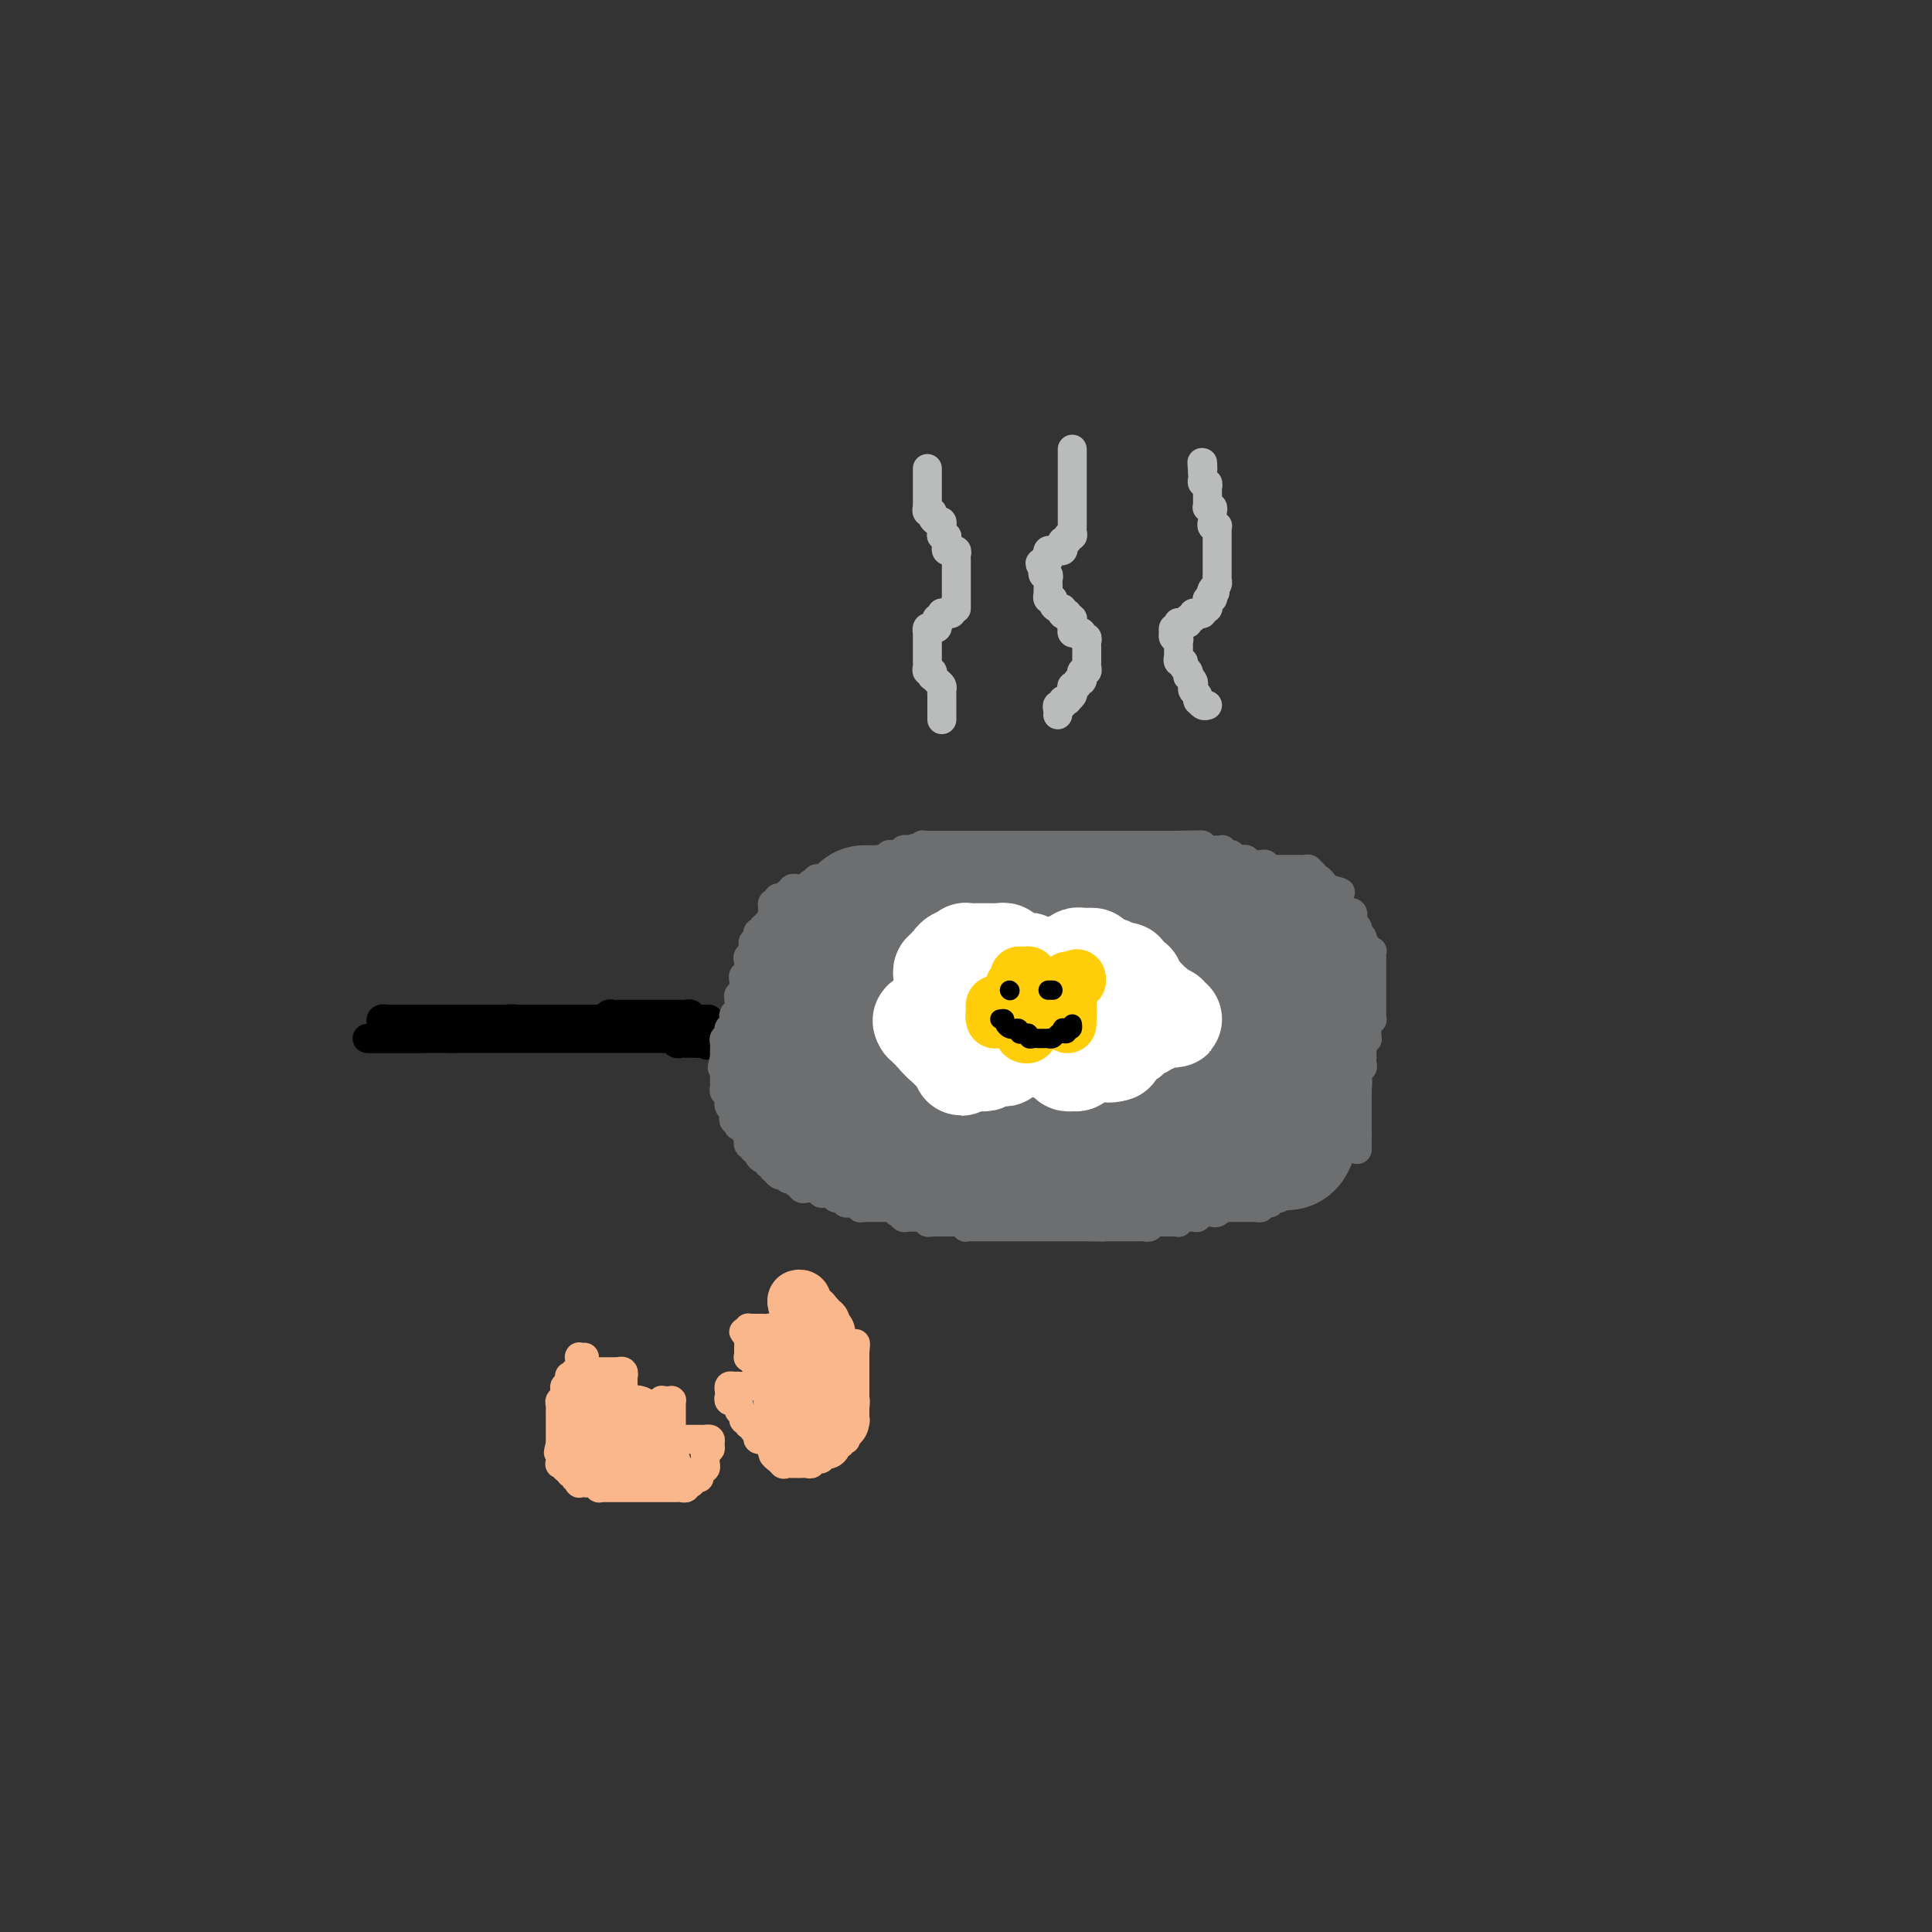 <svg viewBox='0 0 400 400' version='1.1' xmlns='http://www.w3.org/2000/svg' xmlns:xlink='http://www.w3.org/1999/xlink'><rect x="0" y="0" width="400" height="400" fill="#333333" stroke="none"/><g fill='none' stroke='#000000' stroke-width='6' stroke-linecap='round' stroke-linejoin='round'><path d='M79,212c-0.120,-0.423 -0.239,-0.845 0,-1c0.239,-0.155 0.837,-0.041 1,0c0.163,0.041 -0.110,0.011 0,0c0.110,-0.011 0.603,-0.003 1,0c0.397,0.003 0.698,0.001 1,0c0.302,-0.001 0.606,-0.000 1,0c0.394,0.000 0.879,0.000 1,0c0.121,-0.000 -0.122,-0.000 0,0c0.122,0.000 0.607,0.000 1,0c0.393,-0.000 0.693,-0.000 1,0c0.307,0.000 0.621,0.000 1,0c0.379,-0.000 0.822,-0.000 1,0c0.178,0.000 0.089,0.000 0,0c-0.089,-0.000 -0.179,-0.000 0,0c0.179,0.000 0.626,0.000 1,0c0.374,-0.000 0.674,-0.000 1,0c0.326,0.000 0.679,0.000 1,0c0.321,-0.000 0.611,-0.000 1,0c0.389,0.000 0.877,0.000 1,0c0.123,-0.000 -0.121,-0.000 0,0c0.121,0.000 0.605,0.000 1,0c0.395,-0.000 0.701,-0.000 1,0c0.299,0.000 0.591,0.000 1,0c0.409,0.000 0.935,0.000 1,0c0.065,0.000 -0.333,0.000 0,0c0.333,0.000 1.395,0.000 2,0c0.605,0.000 0.754,0.000 1,0c0.246,0.000 0.591,0.000 1,0c0.409,0.000 0.883,0.000 1,0c0.117,0.000 -0.122,0.000 0,0c0.122,0.000 0.606,0.000 1,0c0.394,0.000 0.697,0.000 1,0'/><path d='M104,211c4.030,-0.155 1.605,-0.041 1,0c-0.605,0.041 0.612,0.011 1,0c0.388,-0.011 -0.051,-0.003 0,0c0.051,0.003 0.592,0.001 1,0c0.408,-0.001 0.683,-0.000 1,0c0.317,0.000 0.676,0.000 1,0c0.324,-0.000 0.611,-0.000 1,0c0.389,0.000 0.878,0.000 1,0c0.122,-0.000 -0.122,-0.000 0,0c0.122,0.000 0.610,0.000 1,0c0.390,-0.000 0.682,-0.000 1,0c0.318,0.000 0.663,0.000 1,0c0.337,-0.000 0.667,-0.000 1,0c0.333,0.000 0.668,0.000 1,0c0.332,-0.000 0.662,-0.000 1,0c0.338,0.000 0.686,0.000 1,0c0.314,-0.000 0.595,-0.000 1,0c0.405,0.000 0.936,0.000 1,0c0.064,-0.000 -0.337,-0.000 0,0c0.337,0.000 1.414,0.001 2,0c0.586,-0.001 0.682,-0.004 1,0c0.318,0.004 0.858,0.015 1,0c0.142,-0.015 -0.116,-0.057 0,0c0.116,0.057 0.605,0.211 1,0c0.395,-0.211 0.697,-0.789 1,-1c0.303,-0.211 0.606,-0.057 1,0c0.394,0.057 0.879,0.015 1,0c0.121,-0.015 -0.123,-0.004 0,0c0.123,0.004 0.611,0.001 1,0c0.389,-0.001 0.678,-0.000 1,0c0.322,0.000 0.678,0.000 1,0c0.322,-0.000 0.611,-0.000 1,0c0.389,0.000 0.877,0.000 1,0c0.123,-0.000 -0.121,-0.000 0,0c0.121,0.000 0.606,0.000 1,0c0.394,-0.000 0.697,-0.000 1,0c0.303,0.000 0.606,0.000 1,0c0.394,-0.000 0.879,-0.000 1,0c0.121,0.000 -0.123,0.000 0,0c0.123,-0.000 0.611,-0.000 1,0c0.389,0.000 0.677,0.000 1,0c0.323,-0.000 0.679,-0.001 1,0c0.321,0.001 0.607,0.004 1,0c0.393,-0.004 0.893,-0.015 1,0c0.107,0.015 -0.177,0.056 0,0c0.177,-0.056 0.817,-0.207 1,0c0.183,0.207 -0.091,0.774 0,1c0.091,0.226 0.545,0.113 1,0'/><path d='M144,211c6.123,0.017 1.430,0.060 0,0c-1.430,-0.060 0.401,-0.222 1,0c0.599,0.222 -0.036,0.829 0,1c0.036,0.171 0.742,-0.094 1,0c0.258,0.094 0.068,0.547 0,1c-0.068,0.453 -0.015,0.905 0,1c0.015,0.095 -0.009,-0.167 0,0c0.009,0.167 0.052,0.763 0,1c-0.052,0.237 -0.200,0.115 0,0c0.200,-0.115 0.746,-0.223 1,0c0.254,0.223 0.215,0.778 0,1c-0.215,0.222 -0.608,0.111 -1,0'/><path d='M146,216c0.357,0.773 0.249,0.207 0,0c-0.249,-0.207 -0.640,-0.055 -1,0c-0.360,0.055 -0.688,0.015 -1,0c-0.312,-0.015 -0.608,-0.003 -1,0c-0.392,0.003 -0.878,-0.003 -1,0c-0.122,0.003 0.122,0.015 0,0c-0.122,-0.015 -0.611,-0.057 -1,0c-0.389,0.057 -0.678,0.211 -1,0c-0.322,-0.211 -0.678,-0.789 -1,-1c-0.322,-0.211 -0.611,-0.057 -1,0c-0.389,0.057 -0.877,0.015 -1,0c-0.123,-0.015 0.121,-0.004 0,0c-0.121,0.004 -0.606,0.001 -1,0c-0.394,-0.001 -0.697,-0.000 -1,0c-0.303,0.000 -0.606,0.000 -1,0c-0.394,-0.000 -0.879,-0.000 -1,0c-0.121,0.000 0.123,0.000 0,0c-0.123,-0.000 -0.611,-0.000 -1,0c-0.389,0.000 -0.678,0.000 -1,0c-0.322,-0.000 -0.678,-0.000 -1,0c-0.322,0.000 -0.611,0.000 -1,0c-0.389,-0.000 -0.877,-0.000 -1,0c-0.123,0.000 0.121,0.000 0,0c-0.121,-0.000 -0.606,-0.000 -1,0c-0.394,0.000 -0.697,0.000 -1,0c-0.303,-0.000 -0.606,-0.000 -1,0c-0.394,0.000 -0.879,0.000 -1,0c-0.121,-0.000 0.121,-0.000 0,0c-0.121,0.000 -0.606,0.000 -1,0c-0.394,-0.000 -0.697,-0.000 -1,0c-0.303,0.000 -0.606,0.000 -1,0c-0.394,-0.000 -0.879,-0.000 -1,0c-0.121,0.000 0.123,-0.000 0,0c-0.123,0.000 -0.611,-0.000 -1,0c-0.389,0.000 -0.678,-0.000 -1,0c-0.322,0.000 -0.678,-0.000 -1,0c-0.322,0.000 -0.611,-0.000 -1,0c-0.389,0.000 -0.877,-0.000 -1,0c-0.123,0.000 0.121,-0.000 0,0c-0.121,0.000 -0.606,-0.000 -1,0c-0.394,0.000 -0.697,-0.000 -1,0c-0.303,0.000 -0.606,-0.000 -1,0c-0.394,0.000 -0.879,-0.000 -1,0c-0.121,0.000 0.123,-0.000 0,0c-0.123,0.000 -0.611,-0.000 -1,0c-0.389,0.000 -0.678,-0.000 -1,0c-0.322,0.000 -0.678,-0.000 -1,0c-0.322,0.000 -0.611,-0.000 -1,0c-0.389,0.000 -0.877,-0.000 -1,0c-0.123,0.000 0.121,-0.000 0,0c-0.121,0.000 -0.606,-0.000 -1,0c-0.394,0.000 -0.697,-0.000 -1,0c-0.303,0.000 -0.606,-0.000 -1,0c-0.394,0.000 -0.879,-0.000 -1,0c-0.121,0.000 0.123,-0.000 0,0c-0.123,0.000 -0.611,-0.000 -1,0c-0.389,0.000 -0.678,-0.000 -1,0c-0.322,0.000 -0.677,-0.000 -1,0c-0.323,0.000 -0.615,-0.000 -1,0c-0.385,0.000 -0.863,-0.000 -1,0c-0.137,0.000 0.066,-0.000 0,0c-0.066,0.000 -0.402,-0.000 -1,0c-0.598,0.000 -1.456,-0.000 -2,0c-0.544,0.000 -0.772,0.000 -1,0'/><path d='M93,215c-8.151,-0.155 -2.029,-0.041 0,0c2.029,0.041 -0.035,0.011 -1,0c-0.965,-0.011 -0.832,-0.003 -1,0c-0.168,0.003 -0.636,0.001 -1,0c-0.364,-0.001 -0.622,-0.000 -1,0c-0.378,0.000 -0.874,0.000 -1,0c-0.126,-0.000 0.120,-0.000 0,0c-0.120,0.000 -0.606,0.000 -1,0c-0.394,-0.000 -0.697,-0.000 -1,0c-0.303,0.000 -0.606,0.000 -1,0c-0.394,-0.000 -0.879,-0.000 -1,0c-0.121,0.000 0.122,0.000 0,0c-0.122,-0.000 -0.607,-0.000 -1,0c-0.393,0.000 -0.693,0.000 -1,0c-0.307,-0.000 -0.621,-0.000 -1,0c-0.379,0.000 -0.823,0.000 -1,0c-0.177,-0.000 -0.089,-0.000 0,0c0.089,0.000 0.177,0.000 0,0c-0.177,-0.000 -0.619,-0.000 -1,0c-0.381,0.000 -0.700,0.000 -1,0c-0.300,-0.000 -0.581,-0.000 -1,0c-0.419,0.000 -0.977,0.000 -1,0c-0.023,-0.000 0.488,-0.000 1,0'/><path d='M77,215c-2.086,0.000 0.698,-0.000 2,0c1.302,0.000 1.122,0.000 1,0c-0.122,-0.000 -0.188,0.000 0,0c0.188,0.000 0.628,0.000 1,0c0.372,0.000 0.677,0.000 1,0c0.323,-0.000 0.665,0.000 1,0c0.335,0.000 0.664,-0.000 1,0c0.336,0.000 0.678,0.000 1,0c0.322,0.000 0.625,0.000 1,0c0.375,0.000 0.821,0.000 1,0c0.179,0.000 0.089,0.000 0,0'/></g>
<g fill='none' stroke='#6D6E70' stroke-width='6' stroke-linecap='round' stroke-linejoin='round'><path d='M165,187c-0.447,-0.000 -0.894,-0.001 -1,0c-0.106,0.001 0.129,0.003 0,0c-0.129,-0.003 -0.622,-0.011 -1,0c-0.378,0.011 -0.641,0.041 -1,0c-0.359,-0.041 -0.814,-0.154 -1,0c-0.186,0.154 -0.102,0.577 0,1c0.102,0.423 0.223,0.848 0,1c-0.223,0.152 -0.791,0.031 -1,0c-0.209,-0.031 -0.060,0.029 0,0c0.060,-0.029 0.031,-0.147 0,0c-0.031,0.147 -0.065,0.560 0,1c0.065,0.440 0.229,0.906 0,1c-0.229,0.094 -0.850,-0.186 -1,0c-0.150,0.186 0.170,0.837 0,1c-0.170,0.163 -0.829,-0.163 -1,0c-0.171,0.163 0.147,0.813 0,1c-0.147,0.187 -0.757,-0.091 -1,0c-0.243,0.091 -0.118,0.550 0,1c0.118,0.450 0.228,0.891 0,1c-0.228,0.109 -0.793,-0.115 -1,0c-0.207,0.115 -0.056,0.569 0,1c0.056,0.431 0.016,0.837 0,1c-0.016,0.163 -0.008,0.081 0,0'/><path d='M156,197c-1.332,1.786 -0.161,1.252 0,1c0.161,-0.252 -0.689,-0.221 -1,0c-0.311,0.221 -0.082,0.634 0,1c0.082,0.366 0.018,0.686 0,1c-0.018,0.314 0.009,0.623 0,1c-0.009,0.377 -0.055,0.822 0,1c0.055,0.178 0.211,0.089 0,0c-0.211,-0.089 -0.789,-0.178 -1,0c-0.211,0.178 -0.056,0.622 0,1c0.056,0.378 0.011,0.689 0,1c-0.011,0.311 0.011,0.622 0,1c-0.011,0.378 -0.055,0.822 0,1c0.055,0.178 0.211,0.089 0,0c-0.211,-0.089 -0.788,-0.177 -1,0c-0.212,0.177 -0.061,0.621 0,1c0.061,0.379 0.030,0.694 0,1c-0.030,0.306 -0.061,0.603 0,1c0.061,0.397 0.214,0.894 0,1c-0.214,0.106 -0.793,-0.178 -1,0c-0.207,0.178 -0.041,0.817 0,1c0.041,0.183 -0.041,-0.092 0,0c0.041,0.092 0.207,0.550 0,1c-0.207,0.450 -0.786,0.891 -1,1c-0.214,0.109 -0.061,-0.115 0,0c0.061,0.115 0.030,0.570 0,1c-0.030,0.430 -0.061,0.836 0,1c0.061,0.164 0.212,0.085 0,0c-0.212,-0.085 -0.789,-0.177 -1,0c-0.211,0.177 -0.057,0.622 0,1c0.057,0.378 0.015,0.689 0,1c-0.015,0.311 -0.004,0.622 0,1c0.004,0.378 0.001,0.822 0,1c-0.001,0.178 -0.001,0.089 0,0'/><path d='M150,219c-0.928,3.582 -0.249,1.538 0,1c0.249,-0.538 0.067,0.429 0,1c-0.067,0.571 -0.018,0.744 0,1c0.018,0.256 0.004,0.594 0,1c-0.004,0.406 0.003,0.878 0,1c-0.003,0.122 -0.015,-0.108 0,0c0.015,0.108 0.056,0.555 0,1c-0.056,0.445 -0.211,0.889 0,1c0.211,0.111 0.788,-0.111 1,0c0.212,0.111 0.061,0.555 0,1c-0.061,0.445 -0.030,0.893 0,1c0.030,0.107 0.060,-0.125 0,0c-0.060,0.125 -0.208,0.607 0,1c0.208,0.393 0.774,0.698 1,1c0.226,0.302 0.112,0.603 0,1c-0.112,0.397 -0.222,0.890 0,1c0.222,0.110 0.776,-0.163 1,0c0.224,0.163 0.116,0.761 0,1c-0.116,0.239 -0.241,0.119 0,0c0.241,-0.119 0.849,-0.238 1,0c0.151,0.238 -0.155,0.833 0,1c0.155,0.167 0.773,-0.095 1,0c0.227,0.095 0.065,0.548 0,1c-0.065,0.452 -0.031,0.905 0,1c0.031,0.095 0.060,-0.167 0,0c-0.060,0.167 -0.208,0.762 0,1c0.208,0.238 0.773,0.119 1,0c0.227,-0.119 0.116,-0.238 0,0c-0.116,0.238 -0.237,0.833 0,1c0.237,0.167 0.833,-0.095 1,0c0.167,0.095 -0.095,0.547 0,1c0.095,0.453 0.547,0.906 1,1c0.453,0.094 0.906,-0.172 1,0c0.094,0.172 -0.172,0.782 0,1c0.172,0.218 0.781,0.045 1,0c0.219,-0.045 0.048,0.040 0,0c-0.048,-0.040 0.025,-0.203 0,0c-0.025,0.203 -0.150,0.772 0,1c0.150,0.228 0.575,0.114 1,0'/><path d='M161,242c1.349,1.924 0.222,1.234 0,1c-0.222,-0.234 0.462,-0.011 1,0c0.538,0.011 0.932,-0.189 1,0c0.068,0.189 -0.188,0.768 0,1c0.188,0.232 0.820,0.119 1,0c0.180,-0.119 -0.093,-0.242 0,0c0.093,0.242 0.551,0.849 1,1c0.449,0.151 0.890,-0.156 1,0c0.110,0.156 -0.111,0.774 0,1c0.111,0.226 0.556,0.060 1,0c0.444,-0.060 0.889,-0.012 1,0c0.111,0.012 -0.111,-0.011 0,0c0.111,0.011 0.554,0.056 1,0c0.446,-0.056 0.894,-0.212 1,0c0.106,0.212 -0.130,0.793 0,1c0.130,0.207 0.626,0.040 1,0c0.374,-0.040 0.625,0.046 1,0c0.375,-0.046 0.874,-0.222 1,0c0.126,0.222 -0.120,0.844 0,1c0.120,0.156 0.605,-0.154 1,0c0.395,0.154 0.698,0.772 1,1c0.302,0.228 0.602,0.065 1,0c0.398,-0.065 0.894,-0.031 1,0c0.106,0.031 -0.179,0.061 0,0c0.179,-0.061 0.821,-0.212 1,0c0.179,0.212 -0.106,0.789 0,1c0.106,0.211 0.602,0.057 1,0c0.398,-0.057 0.698,-0.015 1,0c0.302,0.015 0.606,0.004 1,0c0.394,-0.004 0.879,-0.001 1,0c0.121,0.001 -0.122,-0.001 0,0c0.122,0.001 0.607,0.004 1,0c0.393,-0.004 0.693,-0.015 1,0c0.307,0.015 0.622,0.056 1,0c0.378,-0.056 0.818,-0.207 1,0c0.182,0.207 0.104,0.774 0,1c-0.104,0.226 -0.235,0.113 0,0c0.235,-0.113 0.836,-0.226 1,0c0.164,0.226 -0.110,0.793 0,1c0.110,0.207 0.603,0.056 1,0c0.397,-0.056 0.699,-0.016 1,0c0.301,0.016 0.602,0.008 1,0c0.398,-0.008 0.894,-0.016 1,0c0.106,0.016 -0.179,0.057 0,0c0.179,-0.057 0.821,-0.211 1,0c0.179,0.211 -0.107,0.789 0,1c0.107,0.211 0.606,0.057 1,0c0.394,-0.057 0.683,-0.015 1,0c0.317,0.015 0.662,0.004 1,0c0.338,-0.004 0.669,-0.002 1,0c0.331,0.002 0.663,0.004 1,0c0.337,-0.004 0.678,-0.015 1,0c0.322,0.015 0.625,0.057 1,0c0.375,-0.057 0.821,-0.211 1,0c0.179,0.211 0.089,0.789 0,1c-0.089,0.211 -0.178,0.057 0,0c0.178,-0.057 0.621,-0.015 1,0c0.379,0.015 0.693,0.004 1,0c0.307,-0.004 0.607,-0.001 1,0c0.393,0.001 0.878,0.000 1,0c0.122,-0.000 -0.121,-0.000 0,0c0.121,0.000 0.606,0.000 1,0c0.394,-0.000 0.697,-0.000 1,0c0.303,0.000 0.606,0.000 1,0c0.394,-0.000 0.879,-0.000 1,0c0.121,0.000 -0.123,0.000 0,0c0.123,-0.000 0.611,-0.000 1,0c0.389,0.000 0.678,0.000 1,0c0.322,-0.000 0.678,-0.000 1,0c0.322,0.000 0.611,0.000 1,0c0.389,-0.000 0.877,-0.000 1,0c0.123,0.000 -0.121,0.000 0,0c0.121,-0.000 0.606,-0.000 1,0c0.394,0.000 0.697,0.000 1,0c0.303,-0.000 0.606,-0.000 1,0c0.394,0.000 0.879,0.000 1,0c0.121,-0.000 -0.123,-0.000 0,0c0.123,0.000 0.611,0.000 1,0c0.389,0.000 0.678,0.000 1,0c0.322,0.000 0.678,0.000 1,0c0.322,0.000 0.610,0.000 1,0c0.390,0.000 0.881,0.000 1,0c0.119,0.000 -0.133,0.000 0,0c0.133,0.000 0.651,0.000 1,0c0.349,0.000 0.528,-0.000 1,0c0.472,0.000 1.236,0.000 2,0'/><path d='M226,254c5.057,0.155 1.200,0.041 0,0c-1.200,-0.041 0.257,-0.011 1,0c0.743,0.011 0.773,0.003 1,0c0.227,-0.003 0.652,-0.001 1,0c0.348,0.001 0.618,0.000 1,0c0.382,-0.000 0.876,-0.000 1,0c0.124,0.000 -0.120,0.000 0,0c0.120,-0.000 0.606,-0.000 1,0c0.394,0.000 0.697,0.000 1,0c0.303,-0.000 0.606,-0.000 1,0c0.394,0.000 0.879,0.001 1,0c0.121,-0.001 -0.123,-0.004 0,0c0.123,0.004 0.611,0.015 1,0c0.389,-0.015 0.678,-0.057 1,0c0.322,0.057 0.678,0.211 1,0c0.322,-0.211 0.611,-0.789 1,-1c0.389,-0.211 0.877,-0.057 1,0c0.123,0.057 -0.121,0.015 0,0c0.121,-0.015 0.606,-0.003 1,0c0.394,0.003 0.697,-0.003 1,0c0.303,0.003 0.606,0.015 1,0c0.394,-0.015 0.879,-0.057 1,0c0.121,0.057 -0.122,0.212 0,0c0.122,-0.212 0.607,-0.793 1,-1c0.393,-0.207 0.693,-0.041 1,0c0.307,0.041 0.621,-0.041 1,0c0.379,0.041 0.822,0.207 1,0c0.178,-0.207 0.089,-0.788 0,-1c-0.089,-0.212 -0.179,-0.056 0,0c0.179,0.056 0.626,0.011 1,0c0.374,-0.011 0.674,0.011 1,0c0.326,-0.011 0.679,-0.056 1,0c0.321,0.056 0.611,0.211 1,0c0.389,-0.211 0.879,-0.789 1,-1c0.121,-0.211 -0.126,-0.057 0,0c0.126,0.057 0.626,0.015 1,0c0.374,-0.015 0.621,-0.004 1,0c0.379,0.004 0.889,0.001 1,0c0.111,-0.001 -0.177,-0.000 0,0c0.177,0.000 0.821,-0.000 1,0c0.179,0.000 -0.106,0.001 0,0c0.106,-0.001 0.602,-0.004 1,0c0.398,0.004 0.699,0.015 1,0c0.301,-0.015 0.601,-0.057 1,0c0.399,0.057 0.895,0.212 1,0c0.105,-0.212 -0.183,-0.793 0,-1c0.183,-0.207 0.837,-0.042 1,0c0.163,0.042 -0.164,-0.040 0,0c0.164,0.040 0.818,0.203 1,0c0.182,-0.203 -0.110,-0.773 0,-1c0.110,-0.227 0.621,-0.112 1,0c0.379,0.112 0.626,0.222 1,0c0.374,-0.222 0.875,-0.778 1,-1c0.125,-0.222 -0.125,-0.112 0,0c0.125,0.112 0.626,0.227 1,0c0.374,-0.227 0.621,-0.797 1,-1c0.379,-0.203 0.890,-0.039 1,0c0.110,0.039 -0.181,-0.046 0,0c0.181,0.046 0.833,0.222 1,0c0.167,-0.222 -0.151,-0.843 0,-1c0.151,-0.157 0.771,0.150 1,0c0.229,-0.150 0.065,-0.757 0,-1c-0.065,-0.243 -0.033,-0.121 0,0'/><path d='M271,244c1.813,-1.150 0.346,-1.025 0,-1c-0.346,0.025 0.428,-0.050 1,0c0.572,0.050 0.942,0.223 1,0c0.058,-0.223 -0.195,-0.843 0,-1c0.195,-0.157 0.840,0.150 1,0c0.160,-0.150 -0.164,-0.757 0,-1c0.164,-0.243 0.815,-0.120 1,0c0.185,0.120 -0.095,0.238 0,0c0.095,-0.238 0.565,-0.833 1,-1c0.435,-0.167 0.833,0.095 1,0c0.167,-0.095 0.101,-0.547 0,-1c-0.101,-0.453 -0.237,-0.906 0,-1c0.237,-0.094 0.848,0.171 1,0c0.152,-0.171 -0.155,-0.778 0,-1c0.155,-0.222 0.773,-0.060 1,0c0.227,0.060 0.065,0.017 0,0c-0.065,-0.017 -0.032,-0.009 0,0'/><path d='M160,189c0.032,-0.301 0.064,-0.603 0,-1c-0.064,-0.397 -0.223,-0.890 0,-1c0.223,-0.110 0.829,0.163 1,0c0.171,-0.163 -0.094,-0.762 0,-1c0.094,-0.238 0.547,-0.115 1,0c0.453,0.115 0.905,0.223 1,0c0.095,-0.223 -0.168,-0.778 0,-1c0.168,-0.222 0.766,-0.112 1,0c0.234,0.112 0.104,0.226 0,0c-0.104,-0.226 -0.182,-0.792 0,-1c0.182,-0.208 0.623,-0.060 1,0c0.377,0.060 0.688,0.030 1,0c0.312,-0.030 0.623,-0.060 1,0c0.377,0.060 0.818,0.208 1,0c0.182,-0.208 0.104,-0.774 0,-1c-0.104,-0.226 -0.235,-0.113 0,0c0.235,0.113 0.836,0.226 1,0c0.164,-0.226 -0.110,-0.792 0,-1c0.110,-0.208 0.604,-0.060 1,0c0.396,0.060 0.693,0.030 1,0c0.307,-0.030 0.622,-0.060 1,0c0.378,0.060 0.818,0.208 1,0c0.182,-0.208 0.104,-0.774 0,-1c-0.104,-0.226 -0.235,-0.113 0,0c0.235,0.113 0.837,0.226 1,0c0.163,-0.226 -0.114,-0.793 0,-1c0.114,-0.207 0.618,-0.055 1,0c0.382,0.055 0.641,0.015 1,0c0.359,-0.015 0.817,-0.003 1,0c0.183,0.003 0.091,-0.003 0,0c-0.091,0.003 -0.179,0.015 0,0c0.179,-0.015 0.626,-0.057 1,0c0.374,0.057 0.675,0.212 1,0c0.325,-0.212 0.675,-0.793 1,-1c0.325,-0.207 0.626,-0.042 1,0c0.374,0.042 0.822,-0.040 1,0c0.178,0.040 0.085,0.203 0,0c-0.085,-0.203 -0.164,-0.772 0,-1c0.164,-0.228 0.570,-0.113 1,0c0.430,0.113 0.885,0.226 1,0c0.115,-0.226 -0.109,-0.792 0,-1c0.109,-0.208 0.550,-0.060 1,0c0.450,0.060 0.908,0.030 1,0c0.092,-0.030 -0.181,-0.060 0,0c0.181,0.060 0.818,0.208 1,0c0.182,-0.208 -0.091,-0.774 0,-1c0.091,-0.226 0.545,-0.113 1,0'/><path d='M188,176c3.122,-0.944 1.428,-0.306 1,0c-0.428,0.306 0.410,0.278 1,0c0.590,-0.278 0.931,-0.807 1,-1c0.069,-0.193 -0.135,-0.052 0,0c0.135,0.052 0.610,0.014 1,0c0.390,-0.014 0.696,-0.004 1,0c0.304,0.004 0.606,0.001 1,0c0.394,-0.001 0.879,-0.000 1,0c0.121,0.000 -0.123,0.000 0,0c0.123,-0.000 0.611,-0.000 1,0c0.389,0.000 0.678,0.000 1,0c0.322,-0.000 0.678,-0.000 1,0c0.322,0.000 0.611,0.000 1,0c0.389,-0.000 0.877,-0.000 1,0c0.123,0.000 -0.121,0.000 0,0c0.121,-0.000 0.606,-0.000 1,0c0.394,0.000 0.697,0.000 1,0c0.303,-0.000 0.606,-0.000 1,0c0.394,0.000 0.879,0.000 1,0c0.121,-0.000 -0.121,-0.000 0,0c0.121,0.000 0.606,0.000 1,0c0.394,-0.000 0.697,-0.000 1,0c0.303,0.000 0.606,0.000 1,0c0.394,-0.000 0.879,-0.000 1,0c0.121,0.000 -0.123,0.000 0,0c0.123,-0.000 0.611,-0.000 1,0c0.389,0.000 0.678,0.000 1,0c0.322,0.000 0.678,0.000 1,0c0.322,0.000 0.611,0.000 1,0c0.389,0.000 0.877,0.000 1,0c0.123,0.000 -0.121,0.000 0,0c0.121,0.000 0.606,0.000 1,0c0.394,0.000 0.697,0.000 1,0c0.303,0.000 0.606,0.000 1,0c0.394,0.000 0.879,0.000 1,0c0.121,0.000 -0.123,0.000 0,0c0.123,0.000 0.611,0.000 1,0c0.389,0.000 0.678,0.000 1,0c0.322,0.000 0.678,0.000 1,0c0.322,0.000 0.611,0.000 1,0c0.389,0.000 0.877,0.000 1,0c0.123,0.000 -0.121,0.000 0,0c0.121,0.000 0.606,0.000 1,0c0.394,0.000 0.697,0.000 1,0c0.303,0.000 0.606,0.000 1,0c0.394,0.000 0.879,0.000 1,0c0.121,0.000 -0.123,0.000 0,0c0.123,0.000 0.612,0.000 1,0c0.388,0.000 0.677,0.000 1,0c0.323,0.000 0.682,0.000 1,0c0.318,0.000 0.596,0.000 1,0c0.404,0.000 0.935,0.000 1,0c0.065,0.000 -0.337,0.000 0,0c0.337,0.000 1.414,0.000 2,0c0.586,0.000 0.682,0.000 1,0c0.318,0.000 0.859,0.000 1,0c0.141,0.000 -0.117,0.000 0,0c0.117,0.000 0.610,0.000 1,0c0.390,0.000 0.678,0.000 1,0c0.322,0.000 0.678,0.000 1,0c0.322,0.000 0.611,0.000 1,0c0.389,0.000 0.878,0.000 1,0c0.122,0.000 -0.122,0.000 0,0c0.122,0.000 0.610,0.000 1,0c0.390,0.000 0.683,0.000 1,0c0.317,0.000 0.659,0.000 1,0'/><path d='M243,175c8.748,-0.155 3.117,-0.041 1,0c-2.117,0.041 -0.721,0.011 0,0c0.721,-0.011 0.766,-0.003 1,0c0.234,0.003 0.655,-0.000 1,0c0.345,0.000 0.613,0.004 1,0c0.387,-0.004 0.891,-0.015 1,0c0.109,0.015 -0.178,0.057 0,0c0.178,-0.057 0.821,-0.211 1,0c0.179,0.211 -0.106,0.789 0,1c0.106,0.211 0.603,0.056 1,0c0.397,-0.056 0.694,-0.011 1,0c0.306,0.011 0.621,-0.011 1,0c0.379,0.011 0.824,0.054 1,0c0.176,-0.054 0.085,-0.207 0,0c-0.085,0.207 -0.164,0.773 0,1c0.164,0.227 0.570,0.113 1,0c0.430,-0.113 0.885,-0.226 1,0c0.115,0.226 -0.109,0.792 0,1c0.109,0.208 0.550,0.060 1,0c0.450,-0.060 0.908,-0.030 1,0c0.092,0.030 -0.183,0.061 0,0c0.183,-0.061 0.822,-0.212 1,0c0.178,0.212 -0.106,0.788 0,1c0.106,0.212 0.602,0.061 1,0c0.398,-0.061 0.698,-0.030 1,0c0.302,0.030 0.606,0.061 1,0c0.394,-0.061 0.879,-0.212 1,0c0.121,0.212 -0.121,0.789 0,1c0.121,0.211 0.606,0.057 1,0c0.394,-0.057 0.697,-0.015 1,0c0.303,0.015 0.606,0.004 1,0c0.394,-0.004 0.880,-0.001 1,0c0.120,0.001 -0.126,0.000 0,0c0.126,-0.000 0.625,0.000 1,0c0.375,-0.000 0.626,-0.001 1,0c0.374,0.001 0.871,0.004 1,0c0.129,-0.004 -0.110,-0.015 0,0c0.110,0.015 0.569,0.055 1,0c0.431,-0.055 0.833,-0.207 1,0c0.167,0.207 0.100,0.773 0,1c-0.100,0.227 -0.234,0.116 0,0c0.234,-0.116 0.836,-0.238 1,0c0.164,0.238 -0.111,0.837 0,1c0.111,0.163 0.607,-0.110 1,0c0.393,0.110 0.684,0.603 1,1c0.316,0.397 0.658,0.699 1,1'/><path d='M275,184c4.947,1.409 1.316,0.433 0,0c-1.316,-0.433 -0.315,-0.323 0,0c0.315,0.323 -0.055,0.860 0,1c0.055,0.140 0.535,-0.116 1,0c0.465,0.116 0.913,0.605 1,1c0.087,0.395 -0.188,0.694 0,1c0.188,0.306 0.839,0.617 1,1c0.161,0.383 -0.167,0.839 0,1c0.167,0.161 0.830,0.028 1,0c0.170,-0.028 -0.151,0.048 0,0c0.151,-0.048 0.776,-0.220 1,0c0.224,0.220 0.046,0.834 0,1c-0.046,0.166 0.039,-0.114 0,0c-0.039,0.114 -0.203,0.622 0,1c0.203,0.378 0.773,0.626 1,1c0.227,0.374 0.112,0.875 0,1c-0.112,0.125 -0.222,-0.125 0,0c0.222,0.125 0.777,0.626 1,1c0.223,0.374 0.116,0.622 0,1c-0.116,0.378 -0.241,0.885 0,1c0.241,0.115 0.849,-0.162 1,0c0.151,0.162 -0.156,0.764 0,1c0.156,0.236 0.774,0.105 1,0c0.226,-0.105 0.061,-0.183 0,0c-0.061,0.183 -0.016,0.627 0,1c0.016,0.373 0.004,0.673 0,1c-0.004,0.327 -0.001,0.679 0,1c0.001,0.321 0.000,0.611 0,1c-0.000,0.389 -0.000,0.877 0,1c0.000,0.123 0.000,-0.121 0,0c-0.000,0.121 -0.000,0.605 0,1c0.000,0.395 0.000,0.701 0,1c-0.000,0.299 -0.000,0.591 0,1c0.000,0.409 0.000,0.935 0,1c-0.000,0.065 -0.000,-0.333 0,0c0.000,0.333 0.001,1.396 0,2c-0.001,0.604 -0.004,0.750 0,1c0.004,0.250 0.015,0.606 0,1c-0.015,0.394 -0.057,0.827 0,1c0.057,0.173 0.211,0.088 0,0c-0.211,-0.088 -0.789,-0.177 -1,0c-0.211,0.177 -0.056,0.622 0,1c0.056,0.378 0.011,0.689 0,1c-0.011,0.311 0.011,0.622 0,1c-0.011,0.378 -0.054,0.823 0,1c0.054,0.177 0.207,0.086 0,0c-0.207,-0.086 -0.773,-0.167 -1,0c-0.227,0.167 -0.113,0.584 0,1'/><path d='M282,216c-0.309,2.658 -0.083,1.303 0,1c0.083,-0.303 0.023,0.445 0,1c-0.023,0.555 -0.010,0.919 0,1c0.010,0.081 0.017,-0.119 0,0c-0.017,0.119 -0.057,0.556 0,1c0.057,0.444 0.211,0.893 0,1c-0.211,0.107 -0.789,-0.130 -1,0c-0.211,0.130 -0.057,0.626 0,1c0.057,0.374 0.015,0.625 0,1c-0.015,0.375 -0.004,0.874 0,1c0.004,0.126 0.001,-0.120 0,0c-0.001,0.120 -0.000,0.606 0,1c0.000,0.394 0.000,0.697 0,1c-0.000,0.303 -0.000,0.606 0,1c0.000,0.394 0.000,0.879 0,1c-0.000,0.121 -0.000,-0.123 0,0c0.000,0.123 0.000,0.611 0,1c-0.000,0.389 -0.000,0.678 0,1c0.000,0.322 0.000,0.677 0,1c-0.000,0.323 -0.000,0.612 0,1c0.000,0.388 0.000,0.874 0,1c-0.000,0.126 -0.000,-0.107 0,0c0.000,0.107 0.000,0.553 0,1'/><path d='M281,234c-0.155,2.968 -0.041,1.387 0,1c0.041,-0.387 0.011,0.418 0,1c-0.011,0.582 -0.003,0.939 0,1c0.003,0.061 0.001,-0.176 0,0c-0.001,0.176 -0.000,0.765 0,1c0.000,0.235 0.000,0.118 0,0'/></g>
<g fill='none' stroke='#6D6E70' stroke-width='28' stroke-linecap='round' stroke-linejoin='round'><path d='M169,197c0.447,-0.000 0.894,-0.000 1,0c0.106,0.000 -0.130,0.000 0,0c0.130,-0.000 0.626,-0.000 1,0c0.374,0.000 0.625,0.000 1,0c0.375,-0.000 0.874,-0.000 1,0c0.126,0.000 -0.120,0.000 0,0c0.120,-0.000 0.605,-0.000 1,0c0.395,0.000 0.698,0.000 1,0c0.302,-0.000 0.601,-0.000 1,0c0.399,0.000 0.898,0.000 1,0c0.102,-0.000 -0.194,-0.000 0,0c0.194,0.000 0.879,0.000 1,0c0.121,-0.000 -0.322,-0.000 0,0c0.322,0.000 1.409,0.000 2,0c0.591,-0.000 0.687,-0.000 1,0c0.313,0.000 0.844,0.001 1,0c0.156,-0.001 -0.064,-0.004 0,0c0.064,0.004 0.411,0.015 1,0c0.589,-0.015 1.418,-0.057 2,0c0.582,0.057 0.915,0.211 1,0c0.085,-0.211 -0.079,-0.789 0,-1c0.079,-0.211 0.402,-0.056 1,0c0.598,0.056 1.470,0.011 2,0c0.530,-0.011 0.719,0.011 1,0c0.281,-0.011 0.654,-0.056 1,0c0.346,0.056 0.666,0.212 1,0c0.334,-0.212 0.681,-0.793 1,-1c0.319,-0.207 0.611,-0.040 1,0c0.389,0.040 0.874,-0.046 1,0c0.126,0.046 -0.107,0.222 0,0c0.107,-0.222 0.553,-0.844 1,-1c0.447,-0.156 0.894,0.154 1,0c0.106,-0.154 -0.129,-0.773 0,-1c0.129,-0.227 0.622,-0.061 1,0c0.378,0.061 0.640,0.017 1,0c0.360,-0.017 0.817,-0.008 1,0c0.183,0.008 0.090,0.016 0,0c-0.090,-0.016 -0.178,-0.057 0,0c0.178,0.057 0.621,0.211 1,0c0.379,-0.211 0.693,-0.789 1,-1c0.307,-0.211 0.608,-0.056 1,0c0.392,0.056 0.875,0.011 1,0c0.125,-0.011 -0.107,0.011 0,0c0.107,-0.011 0.555,-0.055 1,0c0.445,0.055 0.889,0.211 1,0c0.111,-0.211 -0.111,-0.788 0,-1c0.111,-0.212 0.555,-0.061 1,0c0.445,0.061 0.892,0.030 1,0c0.108,-0.030 -0.121,-0.061 0,0c0.121,0.061 0.592,0.212 1,0c0.408,-0.212 0.752,-0.789 1,-1c0.248,-0.211 0.399,-0.057 1,0c0.601,0.057 1.654,0.015 2,0c0.346,-0.015 -0.013,-0.004 0,0c0.013,0.004 0.399,0.001 1,0c0.601,-0.001 1.418,-0.000 2,0c0.582,0.000 0.930,-0.000 1,0c0.070,0.000 -0.136,0.001 0,0c0.136,-0.001 0.615,-0.004 1,0c0.385,0.004 0.677,0.015 1,0c0.323,-0.015 0.678,-0.057 1,0c0.322,0.057 0.610,0.211 1,0c0.390,-0.211 0.883,-0.789 1,-1c0.117,-0.211 -0.141,-0.057 0,0c0.141,0.057 0.682,0.015 1,0c0.318,-0.015 0.413,-0.004 1,0c0.587,0.004 1.666,0.001 2,0c0.334,-0.001 -0.078,-0.000 0,0c0.078,0.000 0.647,0.000 1,0c0.353,-0.000 0.490,-0.000 1,0c0.510,0.000 1.394,0.000 2,0c0.606,-0.000 0.936,-0.000 1,0c0.064,0.000 -0.137,0.000 0,0c0.137,-0.000 0.611,-0.000 1,0c0.389,0.000 0.692,0.000 1,0c0.308,-0.000 0.621,-0.000 1,0c0.379,0.000 0.822,0.000 1,0c0.178,-0.000 0.089,-0.000 0,0c-0.089,0.000 -0.179,0.000 0,0c0.179,-0.000 0.625,-0.000 1,0c0.375,0.000 0.679,0.000 1,0c0.321,-0.000 0.661,-0.000 1,0'/><path d='M238,189c10.827,-1.238 3.395,-0.332 1,0c-2.395,0.332 0.245,0.089 1,0c0.755,-0.089 -0.377,-0.024 -1,0c-0.623,0.024 -0.739,0.006 -1,0c-0.261,-0.006 -0.669,-0.002 -1,0c-0.331,0.002 -0.586,0.000 -1,0c-0.414,-0.000 -0.989,-0.000 -1,0c-0.011,0.000 0.540,0.000 0,0c-0.540,-0.000 -2.172,-0.000 -3,0c-0.828,0.000 -0.852,0.000 -1,0c-0.148,-0.000 -0.421,-0.000 -1,0c-0.579,0.000 -1.465,0.000 -2,0c-0.535,-0.000 -0.721,-0.000 -1,0c-0.279,0.000 -0.652,0.000 -1,0c-0.348,-0.000 -0.671,-0.000 -1,0c-0.329,0.000 -0.665,0.000 -1,0c-0.335,-0.000 -0.671,-0.000 -1,0c-0.329,0.000 -0.653,0.000 -1,0c-0.347,-0.000 -0.719,0.000 -1,0c-0.281,-0.000 -0.471,-0.000 -1,0c-0.529,0.000 -1.397,0.000 -2,0c-0.603,-0.000 -0.940,-0.000 -1,0c-0.060,0.000 0.158,0.000 0,0c-0.158,-0.000 -0.690,-0.000 -1,0c-0.310,0.000 -0.396,0.000 -1,0c-0.604,-0.000 -1.725,-0.000 -2,0c-0.275,0.000 0.295,0.000 0,0c-0.295,-0.000 -1.454,-0.000 -2,0c-0.546,0.000 -0.479,0.000 -1,0c-0.521,-0.000 -1.630,-0.000 -2,0c-0.370,0.000 -0.001,0.000 0,0c0.001,-0.000 -0.367,-0.001 -1,0c-0.633,0.001 -1.533,0.004 -2,0c-0.467,-0.004 -0.502,-0.015 -1,0c-0.498,0.015 -1.461,0.057 -2,0c-0.539,-0.057 -0.655,-0.211 -1,0c-0.345,0.211 -0.918,0.789 -1,1c-0.082,0.211 0.328,0.057 0,0c-0.328,-0.057 -1.393,-0.015 -2,0c-0.607,0.015 -0.754,0.004 -1,0c-0.246,-0.004 -0.591,-0.001 -1,0c-0.409,0.001 -0.883,0.000 -1,0c-0.117,-0.000 0.122,-0.000 0,0c-0.122,0.000 -0.606,0.000 -1,0c-0.394,-0.000 -0.697,-0.000 -1,0c-0.303,0.000 -0.606,0.000 -1,0c-0.394,-0.000 -0.879,-0.000 -1,0c-0.121,0.000 0.123,0.000 0,0c-0.123,-0.000 -0.611,-0.000 -1,0c-0.389,0.000 -0.678,0.001 -1,0c-0.322,-0.001 -0.678,-0.004 -1,0c-0.322,0.004 -0.611,0.015 -1,0c-0.389,-0.015 -0.877,-0.057 -1,0c-0.123,0.057 0.120,0.211 0,0c-0.120,-0.211 -0.604,-0.789 -1,-1c-0.396,-0.211 -0.704,-0.057 -1,0c-0.296,0.057 -0.580,0.015 -1,0c-0.420,-0.015 -0.977,-0.004 -1,0c-0.023,0.004 0.489,0.002 1,0'/><path d='M183,189c-8.326,0.000 -1.640,0.000 1,0c2.640,0.000 1.236,0.000 1,0c-0.236,0.000 0.696,0.000 1,0c0.304,0.000 -0.021,0.000 0,0c0.021,0.000 0.387,0.000 1,0c0.613,0.000 1.472,0.000 2,0c0.528,0.000 0.723,0.000 1,0c0.277,0.000 0.635,0.000 1,0c0.365,0.000 0.735,0.000 1,0c0.265,0.000 0.424,0.000 1,0c0.576,0.000 1.568,0.000 2,0c0.432,0.000 0.304,0.000 1,0c0.696,0.000 2.217,0.000 3,0c0.783,0.000 0.829,0.000 1,0c0.171,0.000 0.466,0.000 1,0c0.534,0.000 1.308,0.000 2,0c0.692,0.000 1.301,0.000 2,0c0.699,0.000 1.487,0.000 2,0c0.513,0.000 0.752,0.000 1,0c0.248,0.000 0.504,0.000 1,0c0.496,0.000 1.232,0.000 2,0c0.768,0.000 1.568,0.000 2,0c0.432,0.000 0.496,0.000 1,0c0.504,0.000 1.448,0.000 2,0c0.552,0.000 0.712,0.000 1,0c0.288,0.000 0.705,0.000 1,0c0.295,0.000 0.469,0.000 1,0c0.531,0.000 1.420,0.000 2,0c0.580,0.000 0.851,0.000 1,0c0.149,0.000 0.176,-0.000 1,0c0.824,0.000 2.444,0.000 3,0c0.556,-0.000 0.047,-0.000 0,0c-0.047,0.000 0.369,0.000 1,0c0.631,-0.000 1.479,-0.000 2,0c0.521,0.000 0.717,0.000 1,0c0.283,-0.000 0.654,-0.000 1,0c0.346,0.000 0.666,0.000 1,0c0.334,-0.000 0.681,-0.000 1,0c0.319,0.000 0.610,0.000 1,0c0.390,-0.000 0.878,-0.000 1,0c0.122,0.000 -0.122,0.000 0,0c0.122,-0.000 0.611,-0.000 1,0c0.389,0.000 0.678,0.000 1,0c0.322,-0.000 0.678,-0.000 1,0c0.322,0.000 0.611,0.000 1,0c0.389,-0.000 0.877,-0.000 1,0c0.123,0.000 -0.121,0.000 0,0c0.121,-0.000 0.606,-0.001 1,0c0.394,0.001 0.697,0.003 1,0c0.303,-0.003 0.606,-0.011 1,0c0.394,0.011 0.879,0.041 1,0c0.121,-0.041 -0.121,-0.155 0,0c0.121,0.155 0.606,0.577 1,1c0.394,0.423 0.697,0.845 1,1c0.303,0.155 0.606,0.041 1,0c0.394,-0.041 0.879,-0.011 1,0c0.121,0.011 -0.121,0.002 0,0c0.121,-0.002 0.606,0.003 1,0c0.394,-0.003 0.697,-0.015 1,0c0.303,0.015 0.606,0.057 1,0c0.394,-0.057 0.879,-0.211 1,0c0.121,0.211 -0.123,0.789 0,1c0.123,0.211 0.611,0.057 1,0c0.389,-0.057 0.678,-0.015 1,0c0.322,0.015 0.678,0.004 1,0c0.322,-0.004 0.611,-0.001 1,0c0.389,0.001 0.879,-0.001 1,0c0.121,0.001 -0.126,0.004 0,0c0.126,-0.004 0.625,-0.015 1,0c0.375,0.015 0.626,0.057 1,0c0.374,-0.057 0.870,-0.211 1,0c0.130,0.211 -0.105,0.789 0,1c0.105,0.211 0.549,0.057 1,0c0.451,-0.057 0.908,-0.015 1,0c0.092,0.015 -0.183,0.004 0,0c0.183,-0.004 0.823,-0.002 1,0c0.177,0.002 -0.110,0.005 0,0c0.110,-0.005 0.617,-0.016 1,0c0.383,0.016 0.642,0.060 1,0c0.358,-0.060 0.814,-0.223 1,0c0.186,0.223 0.102,0.833 0,1c-0.102,0.167 -0.223,-0.110 0,0c0.223,0.110 0.791,0.607 1,1c0.209,0.393 0.060,0.684 0,1c-0.060,0.316 -0.030,0.658 0,1'/><path d='M267,197c0.465,0.570 0.128,-0.006 0,0c-0.128,0.006 -0.048,0.593 0,1c0.048,0.407 0.066,0.635 0,1c-0.066,0.365 -0.214,0.868 0,1c0.214,0.132 0.789,-0.105 1,0c0.211,0.105 0.056,0.553 0,1c-0.056,0.447 -0.015,0.893 0,1c0.015,0.107 0.004,-0.125 0,0c-0.004,0.125 -0.001,0.607 0,1c0.001,0.393 0.000,0.697 0,1c-0.000,0.303 -0.000,0.606 0,1c0.000,0.394 0.000,0.879 0,1c-0.000,0.121 -0.001,-0.123 0,0c0.001,0.123 0.004,0.611 0,1c-0.004,0.389 -0.015,0.678 0,1c0.015,0.322 0.057,0.677 0,1c-0.057,0.323 -0.212,0.612 0,1c0.212,0.388 0.793,0.874 1,1c0.207,0.126 0.041,-0.107 0,0c-0.041,0.107 0.041,0.554 0,1c-0.041,0.446 -0.207,0.889 0,1c0.207,0.111 0.788,-0.111 1,0c0.212,0.111 0.057,0.555 0,1c-0.057,0.445 -0.015,0.893 0,1c0.015,0.107 0.004,-0.125 0,0c-0.004,0.125 -0.001,0.607 0,1c0.001,0.393 0.000,0.697 0,1c-0.000,0.303 -0.000,0.606 0,1c0.000,0.394 -0.000,0.879 0,1c0.000,0.121 0.000,-0.123 0,0c-0.000,0.123 -0.000,0.611 0,1c0.000,0.389 0.001,0.678 0,1c-0.001,0.322 -0.004,0.678 0,1c0.004,0.322 0.015,0.611 0,1c-0.015,0.389 -0.057,0.877 0,1c0.057,0.123 0.212,-0.121 0,0c-0.212,0.121 -0.793,0.606 -1,1c-0.207,0.394 -0.041,0.697 0,1c0.041,0.303 -0.042,0.606 0,1c0.042,0.394 0.208,0.879 0,1c-0.208,0.121 -0.792,-0.123 -1,0c-0.208,0.123 -0.042,0.611 0,1c0.042,0.389 -0.041,0.678 0,1c0.041,0.322 0.207,0.678 0,1c-0.207,0.322 -0.788,0.611 -1,1c-0.212,0.389 -0.057,0.877 0,1c0.057,0.123 0.015,-0.121 0,0c-0.015,0.121 -0.004,0.606 0,1c0.004,0.394 0.002,0.697 0,1'/><path d='M267,235c-0.703,3.094 -0.962,0.829 -1,0c-0.038,-0.829 0.143,-0.222 0,0c-0.143,0.222 -0.612,0.060 -1,0c-0.388,-0.060 -0.695,-0.016 -1,0c-0.305,0.016 -0.606,0.004 -1,0c-0.394,-0.004 -0.879,-0.001 -1,0c-0.121,0.001 0.123,0.000 0,0c-0.123,-0.000 -0.611,-0.000 -1,0c-0.389,0.000 -0.678,0.000 -1,0c-0.322,-0.000 -0.678,0.000 -1,0c-0.322,-0.000 -0.611,-0.000 -1,0c-0.389,0.000 -0.877,0.000 -1,0c-0.123,-0.000 0.121,-0.001 0,0c-0.121,0.001 -0.607,0.004 -1,0c-0.393,-0.004 -0.693,-0.015 -1,0c-0.307,0.015 -0.621,0.057 -1,0c-0.379,-0.057 -0.822,-0.211 -1,0c-0.178,0.211 -0.089,0.788 0,1c0.089,0.212 0.179,0.061 0,0c-0.179,-0.061 -0.626,-0.030 -1,0c-0.374,0.030 -0.674,0.061 -1,0c-0.326,-0.061 -0.679,-0.212 -1,0c-0.321,0.212 -0.611,0.789 -1,1c-0.389,0.211 -0.878,0.057 -1,0c-0.122,-0.057 0.121,-0.016 0,0c-0.121,0.016 -0.607,0.008 -1,0c-0.393,-0.008 -0.693,-0.016 -1,0c-0.307,0.016 -0.621,0.057 -1,0c-0.379,-0.057 -0.823,-0.211 -1,0c-0.177,0.211 -0.089,0.789 0,1c0.089,0.211 0.178,0.056 0,0c-0.178,-0.056 -0.622,-0.011 -1,0c-0.378,0.011 -0.689,-0.011 -1,0c-0.311,0.011 -0.622,0.056 -1,0c-0.378,-0.056 -0.822,-0.211 -1,0c-0.178,0.211 -0.089,0.789 0,1c0.089,0.211 0.179,0.057 0,0c-0.179,-0.057 -0.626,-0.015 -1,0c-0.374,0.015 -0.673,0.004 -1,0c-0.327,-0.004 -0.682,-0.001 -1,0c-0.318,0.001 -0.601,0.000 -1,0c-0.399,-0.000 -0.915,-0.000 -1,0c-0.085,0.000 0.263,0.000 0,0c-0.263,-0.000 -1.135,-0.000 -2,0c-0.865,0.000 -1.723,0.000 -2,0c-0.277,-0.000 0.028,-0.000 0,0c-0.028,0.000 -0.389,0.000 -1,0c-0.611,-0.000 -1.473,-0.000 -2,0c-0.527,0.000 -0.718,0.000 -1,0c-0.282,-0.000 -0.654,-0.000 -1,0c-0.346,0.000 -0.666,0.000 -1,0c-0.334,-0.000 -0.681,-0.000 -1,0c-0.319,0.000 -0.610,0.000 -1,0c-0.390,-0.000 -0.878,-0.000 -1,0c-0.122,0.000 0.122,0.000 0,0c-0.122,-0.000 -0.611,-0.000 -1,0c-0.389,0.000 -0.678,0.000 -1,0c-0.322,-0.000 -0.678,-0.000 -1,0c-0.322,0.000 -0.611,0.000 -1,0c-0.389,-0.000 -0.877,-0.000 -1,0c-0.123,0.000 0.121,-0.000 0,0c-0.121,0.000 -0.606,0.000 -1,0c-0.394,-0.000 -0.697,-0.000 -1,0c-0.303,0.000 -0.606,0.000 -1,0c-0.394,-0.000 -0.879,-0.000 -1,0c-0.121,0.000 0.123,0.000 0,0c-0.123,-0.000 -0.611,-0.000 -1,0c-0.389,0.000 -0.678,0.000 -1,0c-0.322,-0.000 -0.678,-0.000 -1,0c-0.322,0.000 -0.611,0.000 -1,0c-0.389,-0.000 -0.877,-0.000 -1,0c-0.123,0.000 0.121,0.000 0,0c-0.121,-0.000 -0.606,-0.000 -1,0c-0.394,0.000 -0.697,0.000 -1,0c-0.303,-0.000 -0.606,-0.000 -1,0c-0.394,0.000 -0.879,0.000 -1,0c-0.121,-0.000 0.121,-0.000 0,0c-0.121,0.000 -0.606,0.000 -1,0c-0.394,-0.000 -0.697,-0.000 -1,0c-0.303,0.000 -0.606,0.001 -1,0c-0.394,-0.001 -0.879,-0.004 -1,0c-0.121,0.004 0.122,0.015 0,0c-0.122,-0.015 -0.610,-0.057 -1,0c-0.390,0.057 -0.682,0.211 -1,0c-0.318,-0.211 -0.663,-0.789 -1,-1c-0.337,-0.211 -0.668,-0.056 -1,0c-0.332,0.056 -0.666,0.012 -1,0c-0.334,-0.012 -0.667,0.007 -1,0c-0.333,-0.007 -0.667,-0.040 -1,0c-0.333,0.040 -0.667,0.154 -1,0c-0.333,-0.154 -0.667,-0.577 -1,-1'/><path d='M191,237c-7.052,-0.309 -1.682,-0.083 0,0c1.682,0.083 -0.323,0.023 -1,0c-0.677,-0.023 -0.027,-0.010 0,0c0.027,0.010 -0.570,0.016 -1,0c-0.430,-0.016 -0.693,-0.056 -1,0c-0.307,0.056 -0.659,0.207 -1,0c-0.341,-0.207 -0.670,-0.773 -1,-1c-0.330,-0.227 -0.662,-0.114 -1,0c-0.338,0.114 -0.682,0.228 -1,0c-0.318,-0.228 -0.610,-0.797 -1,-1c-0.390,-0.203 -0.878,-0.039 -1,0c-0.122,0.039 0.122,-0.046 0,0c-0.122,0.046 -0.611,0.223 -1,0c-0.389,-0.223 -0.678,-0.844 -1,-1c-0.322,-0.156 -0.677,0.154 -1,0c-0.323,-0.154 -0.612,-0.773 -1,-1c-0.388,-0.227 -0.874,-0.061 -1,0c-0.126,0.061 0.107,0.016 0,0c-0.107,-0.016 -0.554,-0.003 -1,0c-0.446,0.003 -0.890,-0.003 -1,0c-0.110,0.003 0.114,0.016 0,0c-0.114,-0.016 -0.566,-0.059 -1,0c-0.434,0.059 -0.851,0.222 -1,0c-0.149,-0.222 -0.029,-0.829 0,-1c0.029,-0.171 -0.033,0.095 0,0c0.033,-0.095 0.163,-0.551 0,-1c-0.163,-0.449 -0.617,-0.891 -1,-1c-0.383,-0.109 -0.695,0.115 -1,0c-0.305,-0.115 -0.604,-0.571 -1,-1c-0.396,-0.429 -0.891,-0.832 -1,-1c-0.109,-0.168 0.167,-0.100 0,0c-0.167,0.100 -0.776,0.233 -1,0c-0.224,-0.233 -0.064,-0.832 0,-1c0.064,-0.168 0.031,0.095 0,0c-0.031,-0.095 -0.060,-0.547 0,-1c0.060,-0.453 0.208,-0.905 0,-1c-0.208,-0.095 -0.774,0.168 -1,0c-0.226,-0.168 -0.112,-0.767 0,-1c0.112,-0.233 0.222,-0.100 0,0c-0.222,0.100 -0.776,0.166 -1,0c-0.224,-0.166 -0.116,-0.566 0,-1c0.116,-0.434 0.241,-0.904 0,-1c-0.241,-0.096 -0.849,0.181 -1,0c-0.151,-0.181 0.156,-0.819 0,-1c-0.156,-0.181 -0.774,0.096 -1,0c-0.226,-0.096 -0.061,-0.564 0,-1c0.061,-0.436 0.017,-0.839 0,-1c-0.017,-0.161 -0.008,-0.081 0,0c0.008,0.081 0.016,0.163 0,0c-0.016,-0.163 -0.057,-0.569 0,-1c0.057,-0.431 0.212,-0.885 0,-1c-0.212,-0.115 -0.790,0.110 -1,0c-0.210,-0.110 -0.052,-0.555 0,-1c0.052,-0.445 -0.001,-0.890 0,-1c0.001,-0.110 0.057,0.115 0,0c-0.057,-0.115 -0.226,-0.570 0,-1c0.226,-0.430 0.848,-0.833 1,-1c0.152,-0.167 -0.166,-0.096 0,0c0.166,0.096 0.815,0.219 1,0c0.185,-0.219 -0.095,-0.780 0,-1c0.095,-0.220 0.564,-0.098 1,0c0.436,0.098 0.839,0.171 1,0c0.161,-0.171 0.081,-0.585 0,-1'/><path d='M167,211c0.782,-0.615 0.738,-0.151 1,0c0.262,0.151 0.831,-0.011 1,0c0.169,0.011 -0.062,0.195 0,0c0.062,-0.195 0.416,-0.771 1,-1c0.584,-0.229 1.399,-0.113 2,0c0.601,0.113 0.987,0.223 1,0c0.013,-0.223 -0.348,-0.778 0,-1c0.348,-0.222 1.407,-0.112 2,0c0.593,0.112 0.722,0.227 1,0c0.278,-0.227 0.704,-0.797 1,-1c0.296,-0.203 0.461,-0.041 1,0c0.539,0.041 1.453,-0.041 2,0c0.547,0.041 0.729,0.203 1,0c0.271,-0.203 0.631,-0.772 1,-1c0.369,-0.228 0.747,-0.114 1,0c0.253,0.114 0.382,0.227 1,0c0.618,-0.227 1.724,-0.793 2,-1c0.276,-0.207 -0.277,-0.056 0,0c0.277,0.056 1.384,0.015 2,0c0.616,-0.015 0.743,-0.004 1,0c0.257,0.004 0.646,0.001 1,0c0.354,-0.001 0.673,-0.000 1,0c0.327,0.000 0.661,0.000 1,0c0.339,-0.000 0.682,-0.000 1,0c0.318,0.000 0.610,0.000 1,0c0.390,-0.000 0.878,-0.000 1,0c0.122,0.000 -0.122,0.000 0,0c0.122,-0.000 0.611,-0.000 1,0c0.389,0.000 0.678,0.000 1,0c0.322,-0.000 0.678,-0.000 1,0c0.322,0.000 0.611,0.000 1,0c0.389,-0.000 0.877,-0.000 1,0c0.123,0.000 -0.121,-0.000 0,0c0.121,0.000 0.606,0.000 1,0c0.394,-0.000 0.697,-0.000 1,0c0.303,0.000 0.606,0.000 1,0c0.394,-0.000 0.879,-0.000 1,0c0.121,0.000 -0.121,0.000 0,0c0.121,-0.000 0.606,-0.000 1,0c0.394,0.000 0.697,0.000 1,0c0.303,-0.000 0.606,-0.000 1,0c0.394,0.000 0.879,0.000 1,0c0.121,-0.000 -0.123,-0.000 0,0c0.123,0.000 0.611,0.000 1,0c0.389,-0.000 0.679,-0.001 1,0c0.321,0.001 0.674,0.004 1,0c0.326,-0.004 0.626,-0.015 1,0c0.374,0.015 0.821,0.057 1,0c0.179,-0.057 0.089,-0.212 0,0c-0.089,0.212 -0.178,0.793 0,1c0.178,0.207 0.624,0.042 1,0c0.376,-0.042 0.682,0.040 1,0c0.318,-0.040 0.648,-0.203 1,0c0.352,0.203 0.724,0.771 1,1c0.276,0.229 0.454,0.118 1,0c0.546,-0.118 1.460,-0.243 2,0c0.540,0.243 0.706,0.853 1,1c0.294,0.147 0.716,-0.171 1,0c0.284,0.171 0.429,0.830 1,1c0.571,0.170 1.567,-0.151 2,0c0.433,0.151 0.301,0.772 1,1c0.699,0.228 2.227,0.061 3,0c0.773,-0.061 0.789,-0.016 1,0c0.211,0.016 0.615,0.004 1,0c0.385,-0.004 0.751,-0.001 1,0c0.249,0.001 0.381,0.001 1,0c0.619,-0.001 1.724,-0.001 2,0c0.276,0.001 -0.276,0.004 0,0c0.276,-0.004 1.380,-0.015 2,0c0.620,0.015 0.758,0.057 1,0c0.242,-0.057 0.590,-0.211 1,0c0.410,0.211 0.883,0.789 1,1c0.117,0.211 -0.123,0.056 0,0c0.123,-0.056 0.607,-0.011 1,0c0.393,0.011 0.693,-0.011 1,0c0.307,0.011 0.621,0.056 1,0c0.379,-0.056 0.824,-0.212 1,0c0.176,0.212 0.085,0.793 0,1c-0.085,0.207 -0.163,0.040 0,0c0.163,-0.040 0.566,0.046 1,0c0.434,-0.046 0.898,-0.222 1,0c0.102,0.222 -0.157,0.844 0,1c0.157,0.156 0.732,-0.154 1,0c0.268,0.154 0.230,0.773 0,1c-0.230,0.227 -0.654,0.061 -1,0c-0.346,-0.061 -0.616,-0.016 -1,0c-0.384,0.016 -0.881,0.004 -1,0c-0.119,-0.004 0.141,-0.001 0,0c-0.141,0.001 -0.685,0.000 -1,0c-0.315,-0.000 -0.403,-0.000 -1,0c-0.597,0.000 -1.703,0.000 -2,0c-0.297,-0.000 0.216,-0.001 0,0c-0.216,0.001 -1.162,0.004 -2,0c-0.838,-0.004 -1.568,-0.015 -2,0c-0.432,0.015 -0.567,0.056 -1,0c-0.433,-0.056 -1.163,-0.208 -2,0c-0.837,0.208 -1.783,0.778 -2,1c-0.217,0.222 0.293,0.098 0,0c-0.293,-0.098 -1.388,-0.170 -2,0c-0.612,0.170 -0.741,0.581 -1,1c-0.259,0.419 -0.647,0.844 -1,1c-0.353,0.156 -0.672,0.042 -1,0c-0.328,-0.042 -0.665,-0.012 -1,0c-0.335,0.012 -0.667,0.006 -1,0'/><path d='M224,218c-3.583,0.845 -1.542,0.959 -1,1c0.542,0.041 -0.417,0.011 -1,0c-0.583,-0.011 -0.791,-0.003 -1,0c-0.209,0.003 -0.418,0.001 -1,0c-0.582,-0.001 -1.537,-0.000 -2,0c-0.463,0.000 -0.434,0.000 -1,0c-0.566,-0.000 -1.728,-0.000 -2,0c-0.272,0.000 0.345,0.000 -1,0c-1.345,-0.000 -4.650,-0.000 -6,0c-1.350,0.000 -0.743,0.000 -1,0c-0.257,-0.000 -1.378,-0.000 -2,0c-0.622,0.000 -0.745,0.000 -1,0c-0.255,-0.000 -0.642,-0.000 -1,0c-0.358,0.000 -0.687,0.000 -1,0c-0.313,-0.000 -0.609,-0.000 -1,0c-0.391,0.000 -0.878,0.000 -1,0c-0.122,-0.000 0.122,-0.000 0,0c-0.122,0.000 -0.611,0.000 -1,0c-0.389,-0.000 -0.677,-0.000 -1,0c-0.323,0.000 -0.680,0.000 -1,0c-0.320,-0.000 -0.604,-0.000 -1,0c-0.396,0.000 -0.905,0.000 -1,0c-0.095,-0.000 0.225,-0.000 0,0c-0.225,0.000 -0.996,0.000 -1,0c-0.004,-0.000 0.758,-0.000 1,0c0.242,0.000 -0.036,0.000 0,0c0.036,-0.000 0.388,-0.000 1,0c0.612,0.000 1.485,0.000 2,0c0.515,-0.000 0.672,-0.000 1,0c0.328,0.000 0.829,0.000 1,0c0.171,-0.000 0.014,-0.000 0,0c-0.014,0.000 0.114,0.000 1,0c0.886,-0.000 2.528,-0.000 3,0c0.472,0.000 -0.226,0.000 0,0c0.226,-0.000 1.378,-0.000 2,0c0.622,0.000 0.716,0.000 1,0c0.284,-0.000 0.757,-0.000 1,0c0.243,0.000 0.254,0.001 1,0c0.746,-0.001 2.227,-0.004 3,0c0.773,0.004 0.840,0.015 1,0c0.160,-0.015 0.414,-0.057 1,0c0.586,0.057 1.505,0.211 2,0c0.495,-0.211 0.566,-0.789 1,-1c0.434,-0.211 1.229,-0.057 2,0c0.771,0.057 1.516,0.015 2,0c0.484,-0.015 0.707,-0.004 1,0c0.293,0.004 0.657,0.001 1,0c0.343,-0.001 0.667,-0.000 1,0c0.333,0.000 0.677,0.000 1,0c0.323,-0.000 0.625,-0.000 1,0c0.375,0.000 0.821,0.000 1,0c0.179,-0.000 0.089,-0.000 0,0'/></g>
<g fill='none' stroke='#FFFFFF' stroke-width='20' stroke-linecap='round' stroke-linejoin='round'><path d='M195,203c0.002,-0.414 0.005,-0.828 0,-1c-0.005,-0.172 -0.016,-0.103 0,0c0.016,0.103 0.061,0.238 0,0c-0.061,-0.238 -0.227,-0.851 0,-1c0.227,-0.149 0.849,0.167 1,0c0.151,-0.167 -0.167,-0.815 0,-1c0.167,-0.185 0.819,0.095 1,0c0.181,-0.095 -0.109,-0.565 0,-1c0.109,-0.435 0.617,-0.834 1,-1c0.383,-0.166 0.642,-0.097 1,0c0.358,0.097 0.817,0.222 1,0c0.183,-0.222 0.090,-0.792 0,-1c-0.090,-0.208 -0.178,-0.056 0,0c0.178,0.056 0.621,0.015 1,0c0.379,-0.015 0.693,-0.004 1,0c0.307,0.004 0.607,0.001 1,0c0.393,-0.001 0.879,-0.000 1,0c0.121,0.000 -0.121,-0.001 0,0c0.121,0.001 0.607,0.004 1,0c0.393,-0.004 0.693,-0.015 1,0c0.307,0.015 0.622,0.056 1,0c0.378,-0.056 0.818,-0.207 1,0c0.182,0.207 0.104,0.774 0,1c-0.104,0.226 -0.235,0.113 0,0c0.235,-0.113 0.836,-0.226 1,0c0.164,0.226 -0.110,0.792 0,1c0.110,0.208 0.604,0.060 1,0c0.396,-0.060 0.694,-0.030 1,0c0.306,0.030 0.620,0.061 1,0c0.380,-0.061 0.826,-0.212 1,0c0.174,0.212 0.075,0.789 0,1c-0.075,0.211 -0.126,0.057 0,0c0.126,-0.057 0.429,-0.015 1,0c0.571,0.015 1.410,0.004 2,0c0.590,-0.004 0.931,-0.001 1,0c0.069,0.001 -0.135,0.001 0,0c0.135,-0.001 0.610,-0.004 1,0c0.390,0.004 0.697,0.015 1,0c0.303,-0.015 0.602,-0.057 1,0c0.398,0.057 0.895,0.212 1,0c0.105,-0.212 -0.183,-0.793 0,-1c0.183,-0.207 0.836,-0.042 1,0c0.164,0.042 -0.162,-0.040 0,0c0.162,0.040 0.813,0.203 1,0c0.187,-0.203 -0.089,-0.772 0,-1c0.089,-0.228 0.545,-0.114 1,0'/><path d='M224,198c3.802,0.094 1.807,-0.172 1,0c-0.807,0.172 -0.427,0.782 0,1c0.427,0.218 0.902,0.044 1,0c0.098,-0.044 -0.181,0.041 0,0c0.181,-0.041 0.822,-0.208 1,0c0.178,0.208 -0.106,0.792 0,1c0.106,0.208 0.602,0.042 1,0c0.398,-0.042 0.698,0.042 1,0c0.302,-0.042 0.607,-0.208 1,0c0.393,0.208 0.875,0.790 1,1c0.125,0.210 -0.107,0.046 0,0c0.107,-0.046 0.554,0.025 1,0c0.446,-0.025 0.890,-0.147 1,0c0.110,0.147 -0.114,0.564 0,1c0.114,0.436 0.566,0.891 1,1c0.434,0.109 0.851,-0.128 1,0c0.149,0.128 0.030,0.622 0,1c-0.030,0.378 0.029,0.641 0,1c-0.029,0.359 -0.148,0.813 0,1c0.148,0.187 0.561,0.107 1,0c0.439,-0.107 0.905,-0.240 1,0c0.095,0.240 -0.181,0.853 0,1c0.181,0.147 0.819,-0.172 1,0c0.181,0.172 -0.096,0.834 0,1c0.096,0.166 0.564,-0.166 1,0c0.436,0.166 0.839,0.828 1,1c0.161,0.172 0.081,-0.146 0,0c-0.081,0.146 -0.162,0.757 0,1c0.162,0.243 0.566,0.118 1,0c0.434,-0.118 0.898,-0.228 1,0c0.102,0.228 -0.157,0.793 0,1c0.157,0.207 0.732,0.056 1,0c0.268,-0.056 0.230,-0.016 0,0c-0.230,0.016 -0.653,0.008 -1,0c-0.347,-0.008 -0.617,-0.016 -1,0c-0.383,0.016 -0.877,0.056 -1,0c-0.123,-0.056 0.125,-0.207 0,0c-0.125,0.207 -0.625,0.774 -1,1c-0.375,0.226 -0.626,0.112 -1,0c-0.374,-0.112 -0.871,-0.222 -1,0c-0.129,0.222 0.110,0.776 0,1c-0.110,0.224 -0.569,0.116 -1,0c-0.431,-0.116 -0.833,-0.241 -1,0c-0.167,0.241 -0.100,0.850 0,1c0.100,0.150 0.233,-0.157 0,0c-0.233,0.157 -0.832,0.777 -1,1c-0.168,0.223 0.095,0.048 0,0c-0.095,-0.048 -0.547,0.029 -1,0c-0.453,-0.029 -0.906,-0.165 -1,0c-0.094,0.165 0.171,0.632 0,1c-0.171,0.368 -0.777,0.638 -1,1c-0.223,0.362 -0.064,0.818 0,1c0.064,0.182 0.032,0.091 0,0'/><path d='M231,218c-2.338,0.856 -2.683,-0.504 -3,-1c-0.317,-0.496 -0.606,-0.129 -1,0c-0.394,0.129 -0.894,0.019 -1,0c-0.106,-0.019 0.182,0.051 0,0c-0.182,-0.051 -0.832,-0.224 -1,0c-0.168,0.224 0.147,0.844 0,1c-0.147,0.156 -0.756,-0.150 -1,0c-0.244,0.150 -0.122,0.758 0,1c0.122,0.242 0.244,0.117 0,0c-0.244,-0.117 -0.854,-0.226 -1,0c-0.146,0.226 0.172,0.789 0,1c-0.172,0.211 -0.835,0.072 -1,0c-0.165,-0.072 0.167,-0.075 0,0c-0.167,0.075 -0.832,0.230 -1,0c-0.168,-0.230 0.161,-0.845 0,-1c-0.161,-0.155 -0.813,0.151 -1,0c-0.187,-0.151 0.090,-0.757 0,-1c-0.090,-0.243 -0.546,-0.122 -1,0c-0.454,0.122 -0.905,0.244 -1,0c-0.095,-0.244 0.168,-0.854 0,-1c-0.168,-0.146 -0.766,0.171 -1,0c-0.234,-0.171 -0.104,-0.831 0,-1c0.104,-0.169 0.182,0.152 0,0c-0.182,-0.152 -0.622,-0.776 -1,-1c-0.378,-0.224 -0.693,-0.046 -1,0c-0.307,0.046 -0.607,-0.039 -1,0c-0.393,0.039 -0.879,0.203 -1,0c-0.121,-0.203 0.123,-0.772 0,-1c-0.123,-0.228 -0.611,-0.114 -1,0c-0.389,0.114 -0.678,0.227 -1,0c-0.322,-0.227 -0.678,-0.793 -1,-1c-0.322,-0.207 -0.611,-0.056 -1,0c-0.389,0.056 -0.877,0.015 -1,0c-0.123,-0.015 0.121,-0.004 0,0c-0.121,0.004 -0.607,0.002 -1,0c-0.393,-0.002 -0.693,-0.004 -1,0c-0.307,0.004 -0.621,0.015 -1,0c-0.379,-0.015 -0.824,-0.056 -1,0c-0.176,0.056 -0.085,0.207 0,0c0.085,-0.207 0.164,-0.773 0,-1c-0.164,-0.227 -0.569,-0.114 -1,0c-0.431,0.114 -0.886,0.230 -1,0c-0.114,-0.230 0.113,-0.808 0,-1c-0.113,-0.192 -0.566,-0.000 -1,0c-0.434,0.000 -0.848,-0.192 -1,0c-0.152,0.192 -0.044,0.769 0,1c0.044,0.231 0.022,0.115 0,0'/><path d='M200,212c-3.321,-1.131 -1.622,-0.458 -1,0c0.622,0.458 0.167,0.700 0,1c-0.167,0.300 -0.045,0.657 0,1c0.045,0.343 0.012,0.670 0,1c-0.012,0.330 -0.003,0.662 0,1c0.003,0.338 0.001,0.682 0,1c-0.001,0.318 -0.001,0.612 0,1c0.001,0.388 0.001,0.872 0,1c-0.001,0.128 -0.004,-0.099 0,0c0.004,0.099 0.016,0.525 0,1c-0.016,0.475 -0.060,1.000 0,1c0.060,0.000 0.224,-0.524 0,-1c-0.224,-0.476 -0.834,-0.902 -1,-1c-0.166,-0.098 0.113,0.133 0,0c-0.113,-0.133 -0.619,-0.628 -1,-1c-0.381,-0.372 -0.638,-0.620 -1,-1c-0.362,-0.380 -0.828,-0.890 -1,-1c-0.172,-0.110 -0.050,0.182 0,0c0.050,-0.182 0.029,-0.837 0,-1c-0.029,-0.163 -0.064,0.167 0,0c0.064,-0.167 0.227,-0.832 0,-1c-0.227,-0.168 -0.845,0.161 -1,0c-0.155,-0.161 0.152,-0.814 0,-1c-0.152,-0.186 -0.762,0.093 -1,0c-0.238,-0.093 -0.102,-0.558 0,-1c0.102,-0.442 0.172,-0.861 0,-1c-0.172,-0.139 -0.585,0.001 -1,0c-0.415,-0.001 -0.833,-0.143 -1,0c-0.167,0.143 -0.084,0.572 0,1'/><path d='M191,212c-0.994,-1.458 0.522,-0.602 1,0c0.478,0.602 -0.082,0.950 0,1c0.082,0.050 0.806,-0.198 1,0c0.194,0.198 -0.141,0.842 0,1c0.141,0.158 0.760,-0.169 1,0c0.240,0.169 0.102,0.834 0,1c-0.102,0.166 -0.167,-0.167 0,0c0.167,0.167 0.565,0.833 1,1c0.435,0.167 0.905,-0.167 1,0c0.095,0.167 -0.186,0.833 0,1c0.186,0.167 0.837,-0.165 1,0c0.163,0.165 -0.163,0.828 0,1c0.163,0.172 0.814,-0.146 1,0c0.186,0.146 -0.095,0.757 0,1c0.095,0.243 0.564,0.118 1,0c0.436,-0.118 0.838,-0.228 1,0c0.162,0.228 0.085,0.793 0,1c-0.085,0.207 -0.177,0.057 0,0c0.177,-0.057 0.622,-0.019 1,0c0.378,0.019 0.690,0.019 1,0c0.310,-0.019 0.618,-0.058 1,0c0.382,0.058 0.837,0.212 1,0c0.163,-0.212 0.033,-0.789 0,-1c-0.033,-0.211 0.033,-0.057 0,0c-0.033,0.057 -0.163,0.016 0,0c0.163,-0.016 0.618,-0.008 1,0c0.382,0.008 0.691,0.016 1,0c0.309,-0.016 0.619,-0.056 1,0c0.381,0.056 0.833,0.207 1,0c0.167,-0.207 0.048,-0.774 0,-1c-0.048,-0.226 -0.024,-0.113 0,0'/></g>
<g fill='none' stroke='#FFCD0A' stroke-width='12' stroke-linecap='round' stroke-linejoin='round'><path d='M211,202c-0.121,0.342 -0.243,0.684 0,1c0.243,0.316 0.849,0.606 1,1c0.151,0.394 -0.153,0.890 0,1c0.153,0.110 0.763,-0.168 1,0c0.237,0.168 0.101,0.781 0,1c-0.101,0.219 -0.168,0.045 0,0c0.168,-0.045 0.571,0.041 1,0c0.429,-0.041 0.885,-0.207 1,0c0.115,0.207 -0.110,0.788 0,1c0.110,0.212 0.554,0.057 1,0c0.446,-0.057 0.893,-0.015 1,0c0.107,0.015 -0.125,0.003 0,0c0.125,-0.003 0.608,0.002 1,0c0.392,-0.002 0.694,-0.012 1,0c0.306,0.012 0.618,0.044 1,0c0.382,-0.044 0.834,-0.166 1,0c0.166,0.166 0.044,0.619 0,1c-0.044,0.381 -0.012,0.690 0,1c0.012,0.310 0.003,0.622 0,1c-0.003,0.378 -0.001,0.822 0,1c0.001,0.178 0.000,0.089 0,0'/><path d='M221,211c0.000,0.909 0.001,1.183 0,1c-0.001,-0.183 -0.004,-0.822 0,-1c0.004,-0.178 0.016,0.106 0,0c-0.016,-0.106 -0.060,-0.603 0,-1c0.060,-0.397 0.224,-0.695 0,-1c-0.224,-0.305 -0.835,-0.618 -1,-1c-0.165,-0.382 0.114,-0.835 0,-1c-0.114,-0.165 -0.623,-0.043 -1,0c-0.377,0.043 -0.622,0.008 -1,0c-0.378,-0.008 -0.889,0.012 -1,0c-0.111,-0.012 0.178,-0.056 0,0c-0.178,0.056 -0.822,0.212 -1,0c-0.178,-0.212 0.110,-0.793 0,-1c-0.110,-0.207 -0.618,-0.041 -1,0c-0.382,0.041 -0.638,-0.045 -1,0c-0.362,0.045 -0.829,0.219 -1,0c-0.171,-0.219 -0.045,-0.833 0,-1c0.045,-0.167 0.009,0.113 0,0c-0.009,-0.113 0.008,-0.620 0,-1c-0.008,-0.380 -0.039,-0.635 0,-1c0.039,-0.365 0.150,-0.841 0,-1c-0.150,-0.159 -0.561,-0.001 -1,0c-0.439,0.001 -0.906,-0.153 -1,0c-0.094,0.153 0.186,0.615 0,1c-0.186,0.385 -0.838,0.695 -1,1c-0.162,0.305 0.168,0.607 0,1c-0.168,0.393 -0.832,0.879 -1,1c-0.168,0.121 0.161,-0.122 0,0c-0.161,0.122 -0.813,0.610 -1,1c-0.187,0.390 0.089,0.683 0,1c-0.089,0.317 -0.545,0.659 -1,1'/><path d='M207,209c-0.868,1.171 -0.036,1.099 0,1c0.036,-0.099 -0.722,-0.226 -1,0c-0.278,0.226 -0.074,0.804 0,1c0.074,0.196 0.019,0.010 0,0c-0.019,-0.010 -0.002,0.155 0,0c0.002,-0.155 -0.009,-0.630 0,-1c0.009,-0.370 0.040,-0.635 0,-1c-0.040,-0.365 -0.150,-0.829 0,-1c0.150,-0.171 0.561,-0.050 1,0c0.439,0.050 0.905,0.027 1,0c0.095,-0.027 -0.182,-0.060 0,0c0.182,0.060 0.822,0.212 1,0c0.178,-0.212 -0.106,-0.789 0,-1c0.106,-0.211 0.603,-0.058 1,0c0.397,0.058 0.694,0.019 1,0c0.306,-0.019 0.621,-0.019 1,0c0.379,0.019 0.822,0.057 1,0c0.178,-0.057 0.090,-0.210 0,0c-0.090,0.210 -0.182,0.784 0,1c0.182,0.216 0.637,0.074 1,0c0.363,-0.074 0.633,-0.082 1,0c0.367,0.082 0.829,0.253 1,0c0.171,-0.253 0.049,-0.929 0,-1c-0.049,-0.071 -0.024,0.465 0,1'/><path d='M216,208c1.458,0.084 0.602,0.793 0,1c-0.602,0.207 -0.950,-0.089 -1,0c-0.050,0.089 0.197,0.562 0,1c-0.197,0.438 -0.837,0.839 -1,1c-0.163,0.161 0.152,0.081 0,0c-0.152,-0.081 -0.772,-0.162 -1,0c-0.228,0.162 -0.065,0.566 0,1c0.065,0.434 0.031,0.898 0,1c-0.031,0.102 -0.060,-0.159 0,0c0.060,0.159 0.208,0.737 0,1c-0.208,0.263 -0.774,0.210 -1,0c-0.226,-0.210 -0.113,-0.577 0,-1c0.113,-0.423 0.226,-0.901 0,-1c-0.226,-0.099 -0.792,0.181 -1,0c-0.208,-0.181 -0.057,-0.823 0,-1c0.057,-0.177 0.019,0.111 0,0c-0.019,-0.111 -0.020,-0.622 0,-1c0.020,-0.378 0.062,-0.623 0,-1c-0.062,-0.377 -0.228,-0.885 0,-1c0.228,-0.115 0.849,0.161 1,0c0.151,-0.161 -0.167,-0.761 0,-1c0.167,-0.239 0.818,-0.117 1,0c0.182,0.117 -0.105,0.227 0,0c0.105,-0.227 0.601,-0.793 1,-1c0.399,-0.207 0.699,-0.054 1,0c0.301,0.054 0.602,0.011 1,0c0.398,-0.011 0.894,0.012 1,0c0.106,-0.012 -0.179,-0.060 0,0c0.179,0.060 0.821,0.226 1,0c0.179,-0.226 -0.106,-0.844 0,-1c0.106,-0.156 0.603,0.151 1,0c0.397,-0.151 0.694,-0.758 1,-1c0.306,-0.242 0.622,-0.117 1,0c0.378,0.117 0.817,0.228 1,0c0.183,-0.228 0.111,-0.793 0,-1c-0.111,-0.207 -0.261,-0.056 0,0c0.261,0.056 0.932,0.016 1,0c0.068,-0.016 -0.466,-0.008 -1,0'/><path d='M222,203c1.762,-0.929 0.667,-0.250 0,0c-0.667,0.250 -0.905,0.071 -1,0c-0.095,-0.071 -0.048,-0.036 0,0'/></g>
<g fill='none' stroke='#BABBBB' stroke-width='6' stroke-linecap='round' stroke-linejoin='round'><path d='M195,149c0.000,-0.332 0.000,-0.663 0,-1c-0.000,-0.337 -0.000,-0.678 0,-1c0.000,-0.322 0.000,-0.625 0,-1c-0.000,-0.375 -0.000,-0.821 0,-1c0.000,-0.179 0.001,-0.089 0,0c-0.001,0.089 -0.003,0.179 0,0c0.003,-0.179 0.011,-0.626 0,-1c-0.011,-0.374 -0.042,-0.673 0,-1c0.042,-0.327 0.156,-0.680 0,-1c-0.156,-0.320 -0.581,-0.607 -1,-1c-0.419,-0.393 -0.830,-0.893 -1,-1c-0.170,-0.107 -0.098,0.179 0,0c0.098,-0.179 0.222,-0.822 0,-1c-0.222,-0.178 -0.792,0.111 -1,0c-0.208,-0.111 -0.056,-0.621 0,-1c0.056,-0.379 0.015,-0.626 0,-1c-0.015,-0.374 -0.004,-0.874 0,-1c0.004,-0.126 0.001,0.121 0,0c-0.001,-0.121 -0.000,-0.611 0,-1c0.000,-0.389 0.000,-0.678 0,-1c-0.000,-0.322 -0.001,-0.679 0,-1c0.001,-0.321 0.003,-0.608 0,-1c-0.003,-0.392 -0.011,-0.889 0,-1c0.011,-0.111 0.042,0.164 0,0c-0.042,-0.164 -0.156,-0.766 0,-1c0.156,-0.234 0.581,-0.100 1,0c0.419,0.100 0.830,0.167 1,0c0.170,-0.167 0.098,-0.566 0,-1c-0.098,-0.434 -0.223,-0.901 0,-1c0.223,-0.099 0.795,0.169 1,0c0.205,-0.169 0.045,-0.777 0,-1c-0.045,-0.223 0.027,-0.063 0,0c-0.027,0.063 -0.151,0.027 0,0c0.151,-0.027 0.579,-0.046 1,0c0.421,0.046 0.835,0.156 1,0c0.165,-0.156 0.083,-0.578 0,-1'/><path d='M197,126c1.000,-0.724 1.000,-0.036 1,0c-0.000,0.036 -0.000,-0.582 0,-1c0.000,-0.418 0.000,-0.637 0,-1c-0.000,-0.363 -0.000,-0.871 0,-1c0.000,-0.129 0.000,0.120 0,0c-0.000,-0.120 -0.000,-0.611 0,-1c0.000,-0.389 0.000,-0.678 0,-1c-0.000,-0.322 -0.000,-0.678 0,-1c0.000,-0.322 0.000,-0.611 0,-1c-0.000,-0.389 -0.000,-0.877 0,-1c0.000,-0.123 0.001,0.121 0,0c-0.001,-0.121 -0.004,-0.607 0,-1c0.004,-0.393 0.016,-0.694 0,-1c-0.016,-0.306 -0.061,-0.617 0,-1c0.061,-0.383 0.227,-0.838 0,-1c-0.227,-0.162 -0.846,-0.032 -1,0c-0.154,0.032 0.156,-0.034 0,0c-0.156,0.034 -0.778,0.167 -1,0c-0.222,-0.167 -0.046,-0.636 0,-1c0.046,-0.364 -0.040,-0.623 0,-1c0.040,-0.377 0.207,-0.872 0,-1c-0.207,-0.128 -0.788,0.110 -1,0c-0.212,-0.110 -0.056,-0.569 0,-1c0.056,-0.431 0.012,-0.833 0,-1c-0.012,-0.167 0.007,-0.100 0,0c-0.007,0.100 -0.039,0.233 0,0c0.039,-0.233 0.150,-0.832 0,-1c-0.150,-0.168 -0.562,0.095 -1,0c-0.438,-0.095 -0.902,-0.546 -1,-1c-0.098,-0.454 0.170,-0.909 0,-1c-0.170,-0.091 -0.778,0.183 -1,0c-0.222,-0.183 -0.060,-0.822 0,-1c0.060,-0.178 0.016,0.106 0,0c-0.016,-0.106 -0.004,-0.602 0,-1c0.004,-0.398 0.001,-0.698 0,-1c-0.001,-0.302 -0.000,-0.606 0,-1c0.000,-0.394 0.000,-0.879 0,-1c-0.000,-0.121 -0.000,0.122 0,0c0.000,-0.122 0.000,-0.607 0,-1c-0.000,-0.393 -0.000,-0.693 0,-1c0.000,-0.307 0.000,-0.621 0,-1c-0.000,-0.379 -0.000,-0.823 0,-1c0.000,-0.177 0.000,-0.089 0,0'/><path d='M219,148c0.033,-0.301 0.065,-0.603 0,-1c-0.065,-0.397 -0.229,-0.890 0,-1c0.229,-0.110 0.850,0.164 1,0c0.150,-0.164 -0.170,-0.765 0,-1c0.170,-0.235 0.829,-0.106 1,0c0.171,0.106 -0.146,0.187 0,0c0.146,-0.187 0.756,-0.643 1,-1c0.244,-0.357 0.122,-0.616 0,-1c-0.122,-0.384 -0.243,-0.891 0,-1c0.243,-0.109 0.850,0.182 1,0c0.150,-0.182 -0.157,-0.837 0,-1c0.157,-0.163 0.778,0.167 1,0c0.222,-0.167 0.045,-0.833 0,-1c-0.045,-0.167 0.040,0.163 0,0c-0.040,-0.163 -0.207,-0.818 0,-1c0.207,-0.182 0.788,0.110 1,0c0.212,-0.110 0.057,-0.621 0,-1c-0.057,-0.379 -0.015,-0.626 0,-1c0.015,-0.374 0.004,-0.873 0,-1c-0.004,-0.127 0.000,0.120 0,0c-0.000,-0.120 -0.004,-0.605 0,-1c0.004,-0.395 0.016,-0.698 0,-1c-0.016,-0.302 -0.060,-0.603 0,-1c0.060,-0.397 0.222,-0.890 0,-1c-0.222,-0.110 -0.830,0.164 -1,0c-0.170,-0.164 0.098,-0.766 0,-1c-0.098,-0.234 -0.562,-0.100 -1,0c-0.438,0.100 -0.848,0.166 -1,0c-0.152,-0.166 -0.045,-0.565 0,-1c0.045,-0.435 0.027,-0.905 0,-1c-0.027,-0.095 -0.064,0.184 0,0c0.064,-0.184 0.227,-0.833 0,-1c-0.227,-0.167 -0.845,0.147 -1,0c-0.155,-0.147 0.152,-0.757 0,-1c-0.152,-0.243 -0.763,-0.120 -1,0c-0.237,0.120 -0.101,0.238 0,0c0.101,-0.238 0.167,-0.833 0,-1c-0.167,-0.167 -0.567,0.095 -1,0c-0.433,-0.095 -0.901,-0.546 -1,-1c-0.099,-0.454 0.170,-0.909 0,-1c-0.170,-0.091 -0.777,0.183 -1,0c-0.223,-0.183 -0.060,-0.822 0,-1c0.060,-0.178 0.017,0.106 0,0c-0.017,-0.106 -0.008,-0.602 0,-1c0.008,-0.398 0.016,-0.699 0,-1c-0.016,-0.301 -0.057,-0.603 0,-1c0.057,-0.397 0.211,-0.890 0,-1c-0.211,-0.110 -0.788,0.163 -1,0c-0.212,-0.163 -0.061,-0.761 0,-1c0.061,-0.239 0.030,-0.120 0,0'/><path d='M216,118c-1.376,-2.328 -0.317,-1.149 0,-1c0.317,0.149 -0.109,-0.730 0,-1c0.109,-0.270 0.751,0.071 1,0c0.249,-0.071 0.104,-0.555 0,-1c-0.104,-0.445 -0.168,-0.851 0,-1c0.168,-0.149 0.567,-0.043 1,0c0.433,0.043 0.900,0.021 1,0c0.100,-0.021 -0.165,-0.043 0,0c0.165,0.043 0.761,0.151 1,0c0.239,-0.151 0.120,-0.562 0,-1c-0.120,-0.438 -0.242,-0.905 0,-1c0.242,-0.095 0.850,0.181 1,0c0.150,-0.181 -0.156,-0.819 0,-1c0.156,-0.181 0.774,0.096 1,0c0.226,-0.096 0.061,-0.565 0,-1c-0.061,-0.435 -0.016,-0.838 0,-1c0.016,-0.162 0.004,-0.085 0,0c-0.004,0.085 -0.001,0.176 0,0c0.001,-0.176 0.000,-0.621 0,-1c-0.000,-0.379 -0.000,-0.693 0,-1c0.000,-0.307 0.000,-0.607 0,-1c-0.000,-0.393 -0.000,-0.879 0,-1c0.000,-0.121 0.000,0.121 0,0c-0.000,-0.121 -0.000,-0.606 0,-1c0.000,-0.394 0.000,-0.697 0,-1c-0.000,-0.303 -0.000,-0.606 0,-1c0.000,-0.394 0.000,-0.879 0,-1c-0.000,-0.121 -0.000,0.123 0,0c0.000,-0.123 0.000,-0.611 0,-1c-0.000,-0.389 -0.000,-0.678 0,-1c0.000,-0.322 0.000,-0.678 0,-1c-0.000,-0.322 -0.000,-0.611 0,-1c0.000,-0.389 0.000,-0.878 0,-1c-0.000,-0.122 -0.000,0.125 0,0c0.000,-0.125 0.000,-0.621 0,-1c-0.000,-0.379 -0.000,-0.640 0,-1c0.000,-0.360 0.000,-0.817 0,-1c0.000,-0.183 0.000,-0.091 0,0'/><path d='M250,146c-0.309,0.112 -0.618,0.223 -1,0c-0.382,-0.223 -0.838,-0.781 -1,-1c-0.162,-0.219 -0.030,-0.100 0,0c0.030,0.100 -0.044,0.182 0,0c0.044,-0.182 0.204,-0.627 0,-1c-0.204,-0.373 -0.773,-0.673 -1,-1c-0.227,-0.327 -0.112,-0.679 0,-1c0.112,-0.321 0.222,-0.611 0,-1c-0.222,-0.389 -0.776,-0.879 -1,-1c-0.224,-0.121 -0.116,0.126 0,0c0.116,-0.126 0.241,-0.626 0,-1c-0.241,-0.374 -0.849,-0.621 -1,-1c-0.151,-0.379 0.156,-0.890 0,-1c-0.156,-0.110 -0.774,0.182 -1,0c-0.226,-0.182 -0.061,-0.836 0,-1c0.061,-0.164 0.016,0.164 0,0c-0.016,-0.164 -0.003,-0.818 0,-1c0.003,-0.182 -0.003,0.110 0,0c0.003,-0.110 0.015,-0.622 0,-1c-0.015,-0.378 -0.056,-0.622 0,-1c0.056,-0.378 0.210,-0.890 0,-1c-0.210,-0.110 -0.785,0.182 -1,0c-0.215,-0.182 -0.072,-0.837 0,-1c0.072,-0.163 0.071,0.167 0,0c-0.071,-0.167 -0.212,-0.830 0,-1c0.212,-0.170 0.779,0.152 1,0c0.221,-0.152 0.097,-0.777 0,-1c-0.097,-0.223 -0.165,-0.045 0,0c0.165,0.045 0.565,-0.044 1,0c0.435,0.044 0.905,0.222 1,0c0.095,-0.222 -0.184,-0.844 0,-1c0.184,-0.156 0.833,0.154 1,0c0.167,-0.154 -0.147,-0.772 0,-1c0.147,-0.228 0.756,-0.065 1,0c0.244,0.065 0.122,0.032 0,0c-0.122,-0.032 -0.243,-0.064 0,0c0.243,0.064 0.849,0.223 1,0c0.151,-0.223 -0.152,-0.830 0,-1c0.152,-0.170 0.759,0.095 1,0c0.241,-0.095 0.116,-0.551 0,-1c-0.116,-0.449 -0.224,-0.890 0,-1c0.224,-0.110 0.778,0.111 1,0c0.222,-0.111 0.111,-0.556 0,-1'/><path d='M251,123c1.099,-0.880 0.347,-0.081 0,0c-0.347,0.081 -0.289,-0.557 0,-1c0.289,-0.443 0.810,-0.692 1,-1c0.190,-0.308 0.051,-0.674 0,-1c-0.051,-0.326 -0.014,-0.612 0,-1c0.014,-0.388 0.004,-0.877 0,-1c-0.004,-0.123 -0.001,0.121 0,0c0.001,-0.121 0.000,-0.606 0,-1c-0.000,-0.394 -0.000,-0.697 0,-1c0.000,-0.303 0.000,-0.606 0,-1c-0.000,-0.394 -0.000,-0.879 0,-1c0.000,-0.121 0.000,0.123 0,0c-0.000,-0.123 -0.000,-0.611 0,-1c0.000,-0.389 0.001,-0.679 0,-1c-0.001,-0.321 -0.004,-0.674 0,-1c0.004,-0.326 0.015,-0.626 0,-1c-0.015,-0.374 -0.057,-0.821 0,-1c0.057,-0.179 0.211,-0.089 0,0c-0.211,0.089 -0.788,0.178 -1,0c-0.212,-0.178 -0.061,-0.622 0,-1c0.061,-0.378 0.030,-0.689 0,-1c-0.030,-0.311 -0.061,-0.622 0,-1c0.061,-0.378 0.212,-0.822 0,-1c-0.212,-0.178 -0.789,-0.089 -1,0c-0.211,0.089 -0.056,0.177 0,0c0.056,-0.177 0.015,-0.621 0,-1c-0.015,-0.379 -0.003,-0.694 0,-1c0.003,-0.306 -0.003,-0.603 0,-1c0.003,-0.397 0.015,-0.894 0,-1c-0.015,-0.106 -0.056,0.179 0,0c0.056,-0.179 0.211,-0.821 0,-1c-0.211,-0.179 -0.788,0.106 -1,0c-0.212,-0.106 -0.061,-0.602 0,-1c0.061,-0.398 0.030,-0.699 0,-1'/><path d='M249,98c-0.309,-4.033 -0.083,-1.617 0,-1c0.083,0.617 0.022,-0.565 0,-1c-0.022,-0.435 -0.006,-0.124 0,0c0.006,0.124 0.003,0.062 0,0'/></g>
<g fill='none' stroke='#FBB78C' stroke-width='6' stroke-linecap='round' stroke-linejoin='round'><path d='M121,281c-0.422,0.025 -0.844,0.049 -1,0c-0.156,-0.049 -0.046,-0.172 0,0c0.046,0.172 0.027,0.638 0,1c-0.027,0.362 -0.064,0.619 0,1c0.064,0.381 0.227,0.886 0,1c-0.227,0.114 -0.846,-0.163 -1,0c-0.154,0.163 0.156,0.766 0,1c-0.156,0.234 -0.778,0.100 -1,0c-0.222,-0.100 -0.046,-0.167 0,0c0.046,0.167 -0.040,0.569 0,1c0.040,0.431 0.207,0.890 0,1c-0.207,0.110 -0.786,-0.128 -1,0c-0.214,0.128 -0.061,0.622 0,1c0.061,0.378 0.030,0.640 0,1c-0.030,0.360 -0.061,0.817 0,1c0.061,0.183 0.212,0.090 0,0c-0.212,-0.090 -0.789,-0.178 -1,0c-0.211,0.178 -0.057,0.621 0,1c0.057,0.379 0.015,0.693 0,1c-0.015,0.307 -0.004,0.607 0,1c0.004,0.393 0.001,0.879 0,1c-0.001,0.121 -0.000,-0.121 0,0c0.000,0.121 0.000,0.606 0,1c-0.000,0.394 -0.000,0.697 0,1c0.000,0.303 0.000,0.607 0,1c-0.000,0.393 -0.000,0.875 0,1c0.000,0.125 0.000,-0.107 0,0c-0.000,0.107 -0.000,0.554 0,1'/><path d='M116,299c-0.774,2.962 -0.208,1.368 0,1c0.208,-0.368 0.060,0.489 0,1c-0.060,0.511 -0.031,0.677 0,1c0.031,0.323 0.065,0.803 0,1c-0.065,0.197 -0.229,0.109 0,0c0.229,-0.109 0.850,-0.241 1,0c0.150,0.241 -0.171,0.853 0,1c0.171,0.147 0.834,-0.172 1,0c0.166,0.172 -0.166,0.834 0,1c0.166,0.166 0.828,-0.166 1,0c0.172,0.166 -0.146,0.829 0,1c0.146,0.171 0.756,-0.150 1,0c0.244,0.150 0.121,0.773 0,1c-0.121,0.227 -0.240,0.060 0,0c0.240,-0.060 0.839,-0.012 1,0c0.161,0.012 -0.115,-0.011 0,0c0.115,0.011 0.622,0.055 1,0c0.378,-0.055 0.626,-0.211 1,0c0.374,0.211 0.873,0.789 1,1c0.127,0.211 -0.120,0.057 0,0c0.120,-0.057 0.606,-0.015 1,0c0.394,0.015 0.697,0.004 1,0c0.303,-0.004 0.606,-0.001 1,0c0.394,0.001 0.879,0.000 1,0c0.121,-0.000 -0.123,-0.000 0,0c0.123,0.000 0.611,0.000 1,0c0.389,-0.000 0.678,-0.000 1,0c0.322,0.000 0.678,0.000 1,0c0.322,-0.000 0.611,-0.000 1,0c0.389,0.000 0.877,0.000 1,0c0.123,-0.000 -0.121,0.000 0,0c0.121,-0.000 0.606,-0.000 1,0c0.394,0.000 0.697,0.000 1,0c0.303,-0.000 0.606,-0.000 1,0c0.394,0.000 0.879,0.000 1,0c0.121,-0.000 -0.123,-0.000 0,0c0.123,0.000 0.611,0.001 1,0c0.389,-0.001 0.678,-0.004 1,0c0.322,0.004 0.679,0.015 1,0c0.321,-0.015 0.608,-0.056 1,0c0.392,0.056 0.890,0.208 1,0c0.110,-0.208 -0.166,-0.777 0,-1c0.166,-0.223 0.776,-0.098 1,0c0.224,0.098 0.064,0.171 0,0c-0.064,-0.171 -0.032,-0.585 0,-1'/><path d='M143,306c2.874,-0.244 1.558,0.146 1,0c-0.558,-0.146 -0.360,-0.828 0,-1c0.360,-0.172 0.881,0.165 1,0c0.119,-0.165 -0.164,-0.832 0,-1c0.164,-0.168 0.776,0.162 1,0c0.224,-0.162 0.059,-0.818 0,-1c-0.059,-0.182 -0.012,0.110 0,0c0.012,-0.110 -0.011,-0.621 0,-1c0.011,-0.379 0.057,-0.627 0,-1c-0.057,-0.373 -0.215,-0.870 0,-1c0.215,-0.130 0.805,0.109 1,0c0.195,-0.109 -0.003,-0.565 0,-1c0.003,-0.435 0.208,-0.849 0,-1c-0.208,-0.151 -0.829,-0.041 -1,0c-0.171,0.041 0.108,0.011 0,0c-0.108,-0.011 -0.602,-0.003 -1,0c-0.398,0.003 -0.698,0.001 -1,0c-0.302,-0.001 -0.606,-0.000 -1,0c-0.394,0.000 -0.879,0.000 -1,0c-0.121,-0.000 0.121,-0.000 0,0c-0.121,0.000 -0.606,0.000 -1,0c-0.394,-0.000 -0.697,-0.000 -1,0'/><path d='M140,298c-1.309,0.048 -1.083,0.166 -1,0c0.083,-0.166 0.022,-0.618 0,-1c-0.022,-0.382 -0.006,-0.694 0,-1c0.006,-0.306 0.002,-0.607 0,-1c-0.002,-0.393 -0.000,-0.879 0,-1c0.000,-0.121 -0.000,0.121 0,0c0.000,-0.121 0.001,-0.607 0,-1c-0.001,-0.393 -0.003,-0.694 0,-1c0.003,-0.306 0.011,-0.618 0,-1c-0.011,-0.382 -0.041,-0.836 0,-1c0.041,-0.164 0.152,-0.040 0,0c-0.152,0.040 -0.567,-0.004 -1,0c-0.433,0.004 -0.886,0.058 -1,0c-0.114,-0.058 0.109,-0.227 0,0c-0.109,0.227 -0.550,0.849 -1,1c-0.450,0.151 -0.909,-0.170 -1,0c-0.091,0.170 0.187,0.830 0,1c-0.187,0.170 -0.838,-0.151 -1,0c-0.162,0.151 0.164,0.772 0,1c-0.164,0.228 -0.818,0.062 -1,0c-0.182,-0.062 0.109,-0.019 0,0c-0.109,0.019 -0.617,0.015 -1,0c-0.383,-0.015 -0.642,-0.043 -1,0c-0.358,0.043 -0.817,0.155 -1,0c-0.183,-0.155 -0.092,-0.578 0,-1'/><path d='M130,292c-1.309,0.353 -1.083,0.235 -1,0c0.083,-0.235 0.022,-0.588 0,-1c-0.022,-0.412 -0.006,-0.884 0,-1c0.006,-0.116 0.002,0.124 0,0c-0.002,-0.124 -0.000,-0.612 0,-1c0.000,-0.388 -0.000,-0.677 0,-1c0.000,-0.323 0.001,-0.679 0,-1c-0.001,-0.321 -0.004,-0.608 0,-1c0.004,-0.392 0.016,-0.890 0,-1c-0.016,-0.110 -0.060,0.167 0,0c0.060,-0.167 0.223,-0.777 0,-1c-0.223,-0.223 -0.833,-0.060 -1,0c-0.167,0.060 0.109,0.016 0,0c-0.109,-0.016 -0.603,-0.004 -1,0c-0.397,0.004 -0.698,0.001 -1,0c-0.302,-0.001 -0.606,-0.000 -1,0c-0.394,0.000 -0.880,0.000 -1,0c-0.120,-0.000 0.125,-0.000 0,0c-0.125,0.000 -0.621,0.000 -1,0c-0.379,-0.000 -0.640,-0.000 -1,0c-0.360,0.000 -0.817,0.000 -1,0c-0.183,-0.000 -0.091,-0.000 0,0'/><path d='M168,278c0.089,-0.415 0.178,-0.829 0,-1c-0.178,-0.171 -0.622,-0.098 -1,0c-0.378,0.098 -0.689,0.223 -1,0c-0.311,-0.223 -0.622,-0.792 -1,-1c-0.378,-0.208 -0.822,-0.056 -1,0c-0.178,0.056 -0.089,0.015 0,0c0.089,-0.015 0.177,-0.003 0,0c-0.177,0.003 -0.621,-0.003 -1,0c-0.379,0.003 -0.693,0.015 -1,0c-0.307,-0.015 -0.607,-0.057 -1,0c-0.393,0.057 -0.879,0.211 -1,0c-0.121,-0.211 0.122,-0.789 0,-1c-0.122,-0.211 -0.611,-0.056 -1,0c-0.389,0.056 -0.679,0.014 -1,0c-0.321,-0.014 -0.675,-0.001 -1,0c-0.325,0.001 -0.623,-0.010 -1,0c-0.377,0.010 -0.832,0.041 -1,0c-0.168,-0.041 -0.048,-0.155 0,0c0.048,0.155 0.024,0.577 0,1'/><path d='M155,276c-2.011,-0.357 -0.539,-0.251 0,0c0.539,0.251 0.144,0.645 0,1c-0.144,0.355 -0.038,0.669 0,1c0.038,0.331 0.009,0.677 0,1c-0.009,0.323 0.002,0.621 0,1c-0.002,0.379 -0.015,0.838 0,1c0.015,0.162 0.060,0.029 0,0c-0.060,-0.029 -0.226,0.048 0,0c0.226,-0.048 0.844,-0.220 1,0c0.156,0.220 -0.151,0.834 0,1c0.151,0.166 0.758,-0.114 1,0c0.242,0.114 0.117,0.622 0,1c-0.117,0.378 -0.227,0.627 0,1c0.227,0.373 0.790,0.870 1,1c0.210,0.130 0.068,-0.109 0,0c-0.068,0.109 -0.061,0.565 0,1c0.061,0.435 0.175,0.849 0,1c-0.175,0.151 -0.638,0.041 -1,0c-0.362,-0.041 -0.623,-0.011 -1,0c-0.377,0.011 -0.871,0.003 -1,0c-0.129,-0.003 0.106,-0.001 0,0c-0.106,0.001 -0.553,0.000 -1,0'/><path d='M154,287c-0.801,0.306 -0.803,0.071 -1,0c-0.197,-0.071 -0.590,0.023 -1,0c-0.410,-0.023 -0.838,-0.164 -1,0c-0.162,0.164 -0.059,0.632 0,1c0.059,0.368 0.072,0.638 0,1c-0.072,0.362 -0.231,0.818 0,1c0.231,0.182 0.850,0.090 1,0c0.150,-0.090 -0.171,-0.178 0,0c0.171,0.178 0.834,0.622 1,1c0.166,0.378 -0.166,0.690 0,1c0.166,0.310 0.829,0.618 1,1c0.171,0.382 -0.152,0.839 0,1c0.152,0.161 0.777,0.028 1,0c0.223,-0.028 0.045,0.049 0,0c-0.045,-0.049 0.044,-0.224 0,0c-0.044,0.224 -0.222,0.847 0,1c0.222,0.153 0.843,-0.166 1,0c0.157,0.166 -0.150,0.815 0,1c0.150,0.185 0.757,-0.094 1,0c0.243,0.094 0.122,0.560 0,1c-0.122,0.440 -0.244,0.854 0,1c0.244,0.146 0.854,0.024 1,0c0.146,-0.024 -0.171,0.050 0,0c0.171,-0.050 0.831,-0.224 1,0c0.169,0.224 -0.152,0.848 0,1c0.152,0.152 0.775,-0.166 1,0c0.225,0.166 0.050,0.818 0,1c-0.050,0.182 0.025,-0.105 0,0c-0.025,0.105 -0.150,0.601 0,1c0.150,0.399 0.575,0.699 1,1'/><path d='M161,302c1.785,1.796 1.248,0.285 1,0c-0.248,-0.285 -0.207,0.656 0,1c0.207,0.344 0.580,0.092 1,0c0.420,-0.092 0.886,-0.025 1,0c0.114,0.025 -0.123,0.008 0,0c0.123,-0.008 0.608,-0.006 1,0c0.392,0.006 0.693,0.016 1,0c0.307,-0.016 0.621,-0.057 1,0c0.379,0.057 0.824,0.212 1,0c0.176,-0.212 0.085,-0.793 0,-1c-0.085,-0.207 -0.163,-0.042 0,0c0.163,0.042 0.568,-0.041 1,0c0.432,0.041 0.890,0.204 1,0c0.110,-0.204 -0.129,-0.777 0,-1c0.129,-0.223 0.627,-0.097 1,0c0.373,0.097 0.621,0.166 1,0c0.379,-0.166 0.890,-0.566 1,-1c0.110,-0.434 -0.181,-0.900 0,-1c0.181,-0.100 0.833,0.167 1,0c0.167,-0.167 -0.152,-0.767 0,-1c0.152,-0.233 0.777,-0.100 1,0c0.223,0.100 0.046,0.168 0,0c-0.046,-0.168 0.039,-0.570 0,-1c-0.039,-0.430 -0.203,-0.886 0,-1c0.203,-0.114 0.772,0.114 1,0c0.228,-0.114 0.114,-0.569 0,-1c-0.114,-0.431 -0.227,-0.836 0,-1c0.227,-0.164 0.793,-0.085 1,0c0.207,0.085 0.056,0.177 0,0c-0.056,-0.177 -0.015,-0.622 0,-1c0.015,-0.378 0.004,-0.689 0,-1c-0.004,-0.311 -0.001,-0.622 0,-1c0.001,-0.378 0.000,-0.822 0,-1c-0.000,-0.178 -0.000,-0.089 0,0c0.000,0.089 0.000,0.179 0,0c-0.000,-0.179 -0.000,-0.626 0,-1c0.000,-0.374 0.000,-0.674 0,-1c-0.000,-0.326 -0.000,-0.679 0,-1c0.000,-0.321 0.000,-0.611 0,-1c-0.000,-0.389 -0.000,-0.877 0,-1c0.000,-0.123 0.000,0.121 0,0c-0.000,-0.121 -0.000,-0.606 0,-1c0.000,-0.394 0.000,-0.697 0,-1c-0.000,-0.303 -0.000,-0.607 0,-1c0.000,-0.393 0.000,-0.875 0,-1c-0.000,-0.125 -0.000,0.107 0,0c0.000,-0.107 0.000,-0.554 0,-1'/><path d='M177,280c0.292,-3.007 0.023,-1.524 0,-1c-0.023,0.524 0.201,0.087 0,0c-0.201,-0.087 -0.828,0.174 -1,0c-0.172,-0.174 0.111,-0.782 0,-1c-0.111,-0.218 -0.618,-0.044 -1,0c-0.382,0.044 -0.641,-0.041 -1,0c-0.359,0.041 -0.818,0.208 -1,0c-0.182,-0.208 -0.087,-0.792 0,-1c0.087,-0.208 0.167,-0.042 0,0c-0.167,0.042 -0.581,-0.040 -1,0c-0.419,0.040 -0.844,0.203 -1,0c-0.156,-0.203 -0.045,-0.772 0,-1c0.045,-0.228 0.022,-0.114 0,0'/></g>
<g fill='none' stroke='#FBB78C' stroke-width='12' stroke-linecap='round' stroke-linejoin='round'><path d='M120,291c0.022,-0.421 0.044,-0.842 0,-1c-0.044,-0.158 -0.155,-0.053 0,0c0.155,0.053 0.578,0.055 1,0c0.422,-0.055 0.845,-0.169 1,0c0.155,0.169 0.041,0.619 0,1c-0.041,0.381 -0.011,0.694 0,1c0.011,0.306 0.003,0.607 0,1c-0.003,0.393 -0.001,0.879 0,1c0.001,0.121 0.000,-0.121 0,0c-0.000,0.121 -0.000,0.606 0,1c0.000,0.394 0.000,0.697 0,1c-0.000,0.303 -0.001,0.607 0,1c0.001,0.393 0.003,0.876 0,1c-0.003,0.124 -0.011,-0.110 0,0c0.011,0.110 0.041,0.565 0,1c-0.041,0.435 -0.152,0.848 0,1c0.152,0.152 0.566,0.041 1,0c0.434,-0.041 0.886,-0.011 1,0c0.114,0.011 -0.110,0.003 0,0c0.110,-0.003 0.555,-0.002 1,0'/><path d='M125,300c0.955,1.395 0.843,0.384 1,0c0.157,-0.384 0.582,-0.141 1,0c0.418,0.141 0.829,0.181 1,0c0.171,-0.181 0.102,-0.584 0,-1c-0.102,-0.416 -0.238,-0.847 0,-1c0.238,-0.153 0.849,-0.030 1,0c0.151,0.030 -0.157,-0.033 0,0c0.157,0.033 0.778,0.163 1,0c0.222,-0.163 0.046,-0.617 0,-1c-0.046,-0.383 0.039,-0.695 0,-1c-0.039,-0.305 -0.203,-0.605 0,-1c0.203,-0.395 0.771,-0.887 1,-1c0.229,-0.113 0.118,0.152 0,0c-0.118,-0.152 -0.242,-0.721 0,-1c0.242,-0.279 0.849,-0.268 1,0c0.151,0.268 -0.156,0.793 0,1c0.156,0.207 0.774,0.097 1,0c0.226,-0.097 0.061,-0.181 0,0c-0.061,0.181 -0.016,0.626 0,1c0.016,0.374 0.004,0.678 0,1c-0.004,0.322 -0.001,0.664 0,1c0.001,0.336 0.001,0.668 0,1'/><path d='M133,298c0.155,0.726 0.041,0.040 0,0c-0.041,-0.040 -0.011,0.568 0,1c0.011,0.432 0.003,0.690 0,1c-0.003,0.310 -0.002,0.671 0,1c0.002,0.329 0.003,0.624 0,1c-0.003,0.376 -0.012,0.833 0,1c0.012,0.167 0.044,0.045 0,0c-0.044,-0.045 -0.166,-0.012 0,0c0.166,0.012 0.619,0.003 1,0c0.381,-0.003 0.691,-0.001 1,0c0.309,0.001 0.619,0.000 1,0c0.381,-0.000 0.833,-0.000 1,0c0.167,0.000 0.048,0.000 0,0c-0.048,-0.000 -0.024,-0.000 0,0'/><path d='M164,282c-0.459,0.113 -0.918,0.227 -1,0c-0.082,-0.227 0.213,-0.794 0,-1c-0.213,-0.206 -0.933,-0.051 -1,0c-0.067,0.051 0.521,-0.001 1,0c0.479,0.001 0.849,0.057 1,0c0.151,-0.057 0.082,-0.225 0,0c-0.082,0.225 -0.176,0.844 0,1c0.176,0.156 0.622,-0.151 1,0c0.378,0.151 0.689,0.759 1,1c0.311,0.241 0.623,0.116 1,0c0.377,-0.116 0.818,-0.224 1,0c0.182,0.224 0.105,0.778 0,1c-0.105,0.222 -0.240,0.112 0,0c0.240,-0.112 0.853,-0.227 1,0c0.147,0.227 -0.172,0.796 0,1c0.172,0.204 0.835,0.043 1,0c0.165,-0.043 -0.167,0.031 0,0c0.167,-0.031 0.833,-0.166 1,0c0.167,0.166 -0.165,0.632 0,1c0.165,0.368 0.829,0.637 1,1c0.171,0.363 -0.150,0.819 0,1c0.150,0.181 0.771,0.087 1,0c0.229,-0.087 0.065,-0.168 0,0c-0.065,0.168 -0.032,0.584 0,1c0.032,0.416 0.061,0.832 0,1c-0.061,0.168 -0.212,0.086 0,0c0.212,-0.086 0.789,-0.178 1,0c0.211,0.178 0.057,0.625 0,1c-0.057,0.375 -0.015,0.678 0,1c0.015,0.322 0.004,0.663 0,1c-0.004,0.337 -0.002,0.668 0,1'/><path d='M174,294c0.070,1.083 -0.755,0.290 -1,0c-0.245,-0.290 0.089,-0.078 0,0c-0.089,0.078 -0.602,0.021 -1,0c-0.398,-0.021 -0.680,-0.006 -1,0c-0.320,0.006 -0.677,0.002 -1,0c-0.323,-0.002 -0.611,-0.001 -1,0c-0.389,0.001 -0.879,0.001 -1,0c-0.121,-0.001 0.126,-0.004 0,0c-0.126,0.004 -0.626,0.016 -1,0c-0.374,-0.016 -0.622,-0.060 -1,0c-0.378,0.060 -0.886,0.223 -1,0c-0.114,-0.223 0.167,-0.830 0,-1c-0.167,-0.170 -0.780,0.099 -1,0c-0.220,-0.099 -0.045,-0.566 0,-1c0.045,-0.434 -0.040,-0.834 0,-1c0.040,-0.166 0.203,-0.097 0,0c-0.203,0.097 -0.773,0.222 -1,0c-0.227,-0.222 -0.112,-0.791 0,-1c0.112,-0.209 0.223,-0.056 0,0c-0.223,0.056 -0.778,0.016 -1,0c-0.222,-0.016 -0.111,-0.008 0,0'/><path d='M169,276c0.008,0.081 0.016,0.163 0,0c-0.016,-0.163 -0.057,-0.569 0,-1c0.057,-0.431 0.211,-0.886 0,-1c-0.211,-0.114 -0.788,0.113 -1,0c-0.212,-0.113 -0.061,-0.565 0,-1c0.061,-0.435 0.031,-0.853 0,-1c-0.031,-0.147 -0.065,-0.025 0,0c0.065,0.025 0.227,-0.049 0,0c-0.227,0.049 -0.845,0.220 -1,0c-0.155,-0.220 0.151,-0.830 0,-1c-0.151,-0.170 -0.759,0.101 -1,0c-0.241,-0.101 -0.116,-0.573 0,-1c0.116,-0.427 0.224,-0.807 0,-1c-0.224,-0.193 -0.778,-0.198 -1,0c-0.222,0.198 -0.111,0.599 0,1'/><path d='M165,270c-0.375,-0.993 0.688,-0.476 1,0c0.312,0.476 -0.127,0.913 0,1c0.127,0.087 0.819,-0.174 1,0c0.181,0.174 -0.149,0.783 0,1c0.149,0.217 0.776,0.043 1,0c0.224,-0.043 0.045,0.045 0,0c-0.045,-0.045 0.044,-0.223 0,0c-0.044,0.223 -0.222,0.847 0,1c0.222,0.153 0.843,-0.166 1,0c0.157,0.166 -0.150,0.815 0,1c0.150,0.185 0.758,-0.094 1,0c0.242,0.094 0.117,0.561 0,1c-0.117,0.439 -0.227,0.850 0,1c0.227,0.150 0.792,0.040 1,0c0.208,-0.040 0.059,-0.012 0,0c-0.059,0.012 -0.030,0.006 0,0'/></g>
<g fill='none' stroke='#000000' stroke-width='4' stroke-linecap='round' stroke-linejoin='round'><path d='M209,205c0.000,0.000 0.100,0.100 0.1,0.1'/><path d='M217,205c0.417,0.000 0.833,0.000 1,0c0.167,0.000 0.083,0.000 0,0'/><path d='M207,211c0.447,-0.083 0.894,-0.167 1,0c0.106,0.167 -0.130,0.584 0,1c0.130,0.416 0.626,0.830 1,1c0.374,0.170 0.626,0.097 1,0c0.374,-0.097 0.870,-0.218 1,0c0.130,0.218 -0.106,0.776 0,1c0.106,0.224 0.553,0.112 1,0c0.447,-0.112 0.893,-0.226 1,0c0.107,0.226 -0.125,0.793 0,1c0.125,0.207 0.607,0.055 1,0c0.393,-0.055 0.697,-0.014 1,0c0.303,0.014 0.606,0.000 1,0c0.394,-0.000 0.879,0.014 1,0c0.121,-0.014 -0.122,-0.055 0,0c0.122,0.055 0.610,0.207 1,0c0.390,-0.207 0.683,-0.773 1,-1c0.317,-0.227 0.659,-0.113 1,0'/><path d='M220,214c1.967,0.242 0.383,-0.653 0,-1c-0.383,-0.347 0.433,-0.144 1,0c0.567,0.144 0.883,0.231 1,0c0.117,-0.231 0.033,-0.780 0,-1c-0.033,-0.220 -0.017,-0.110 0,0'/></g>
</svg>